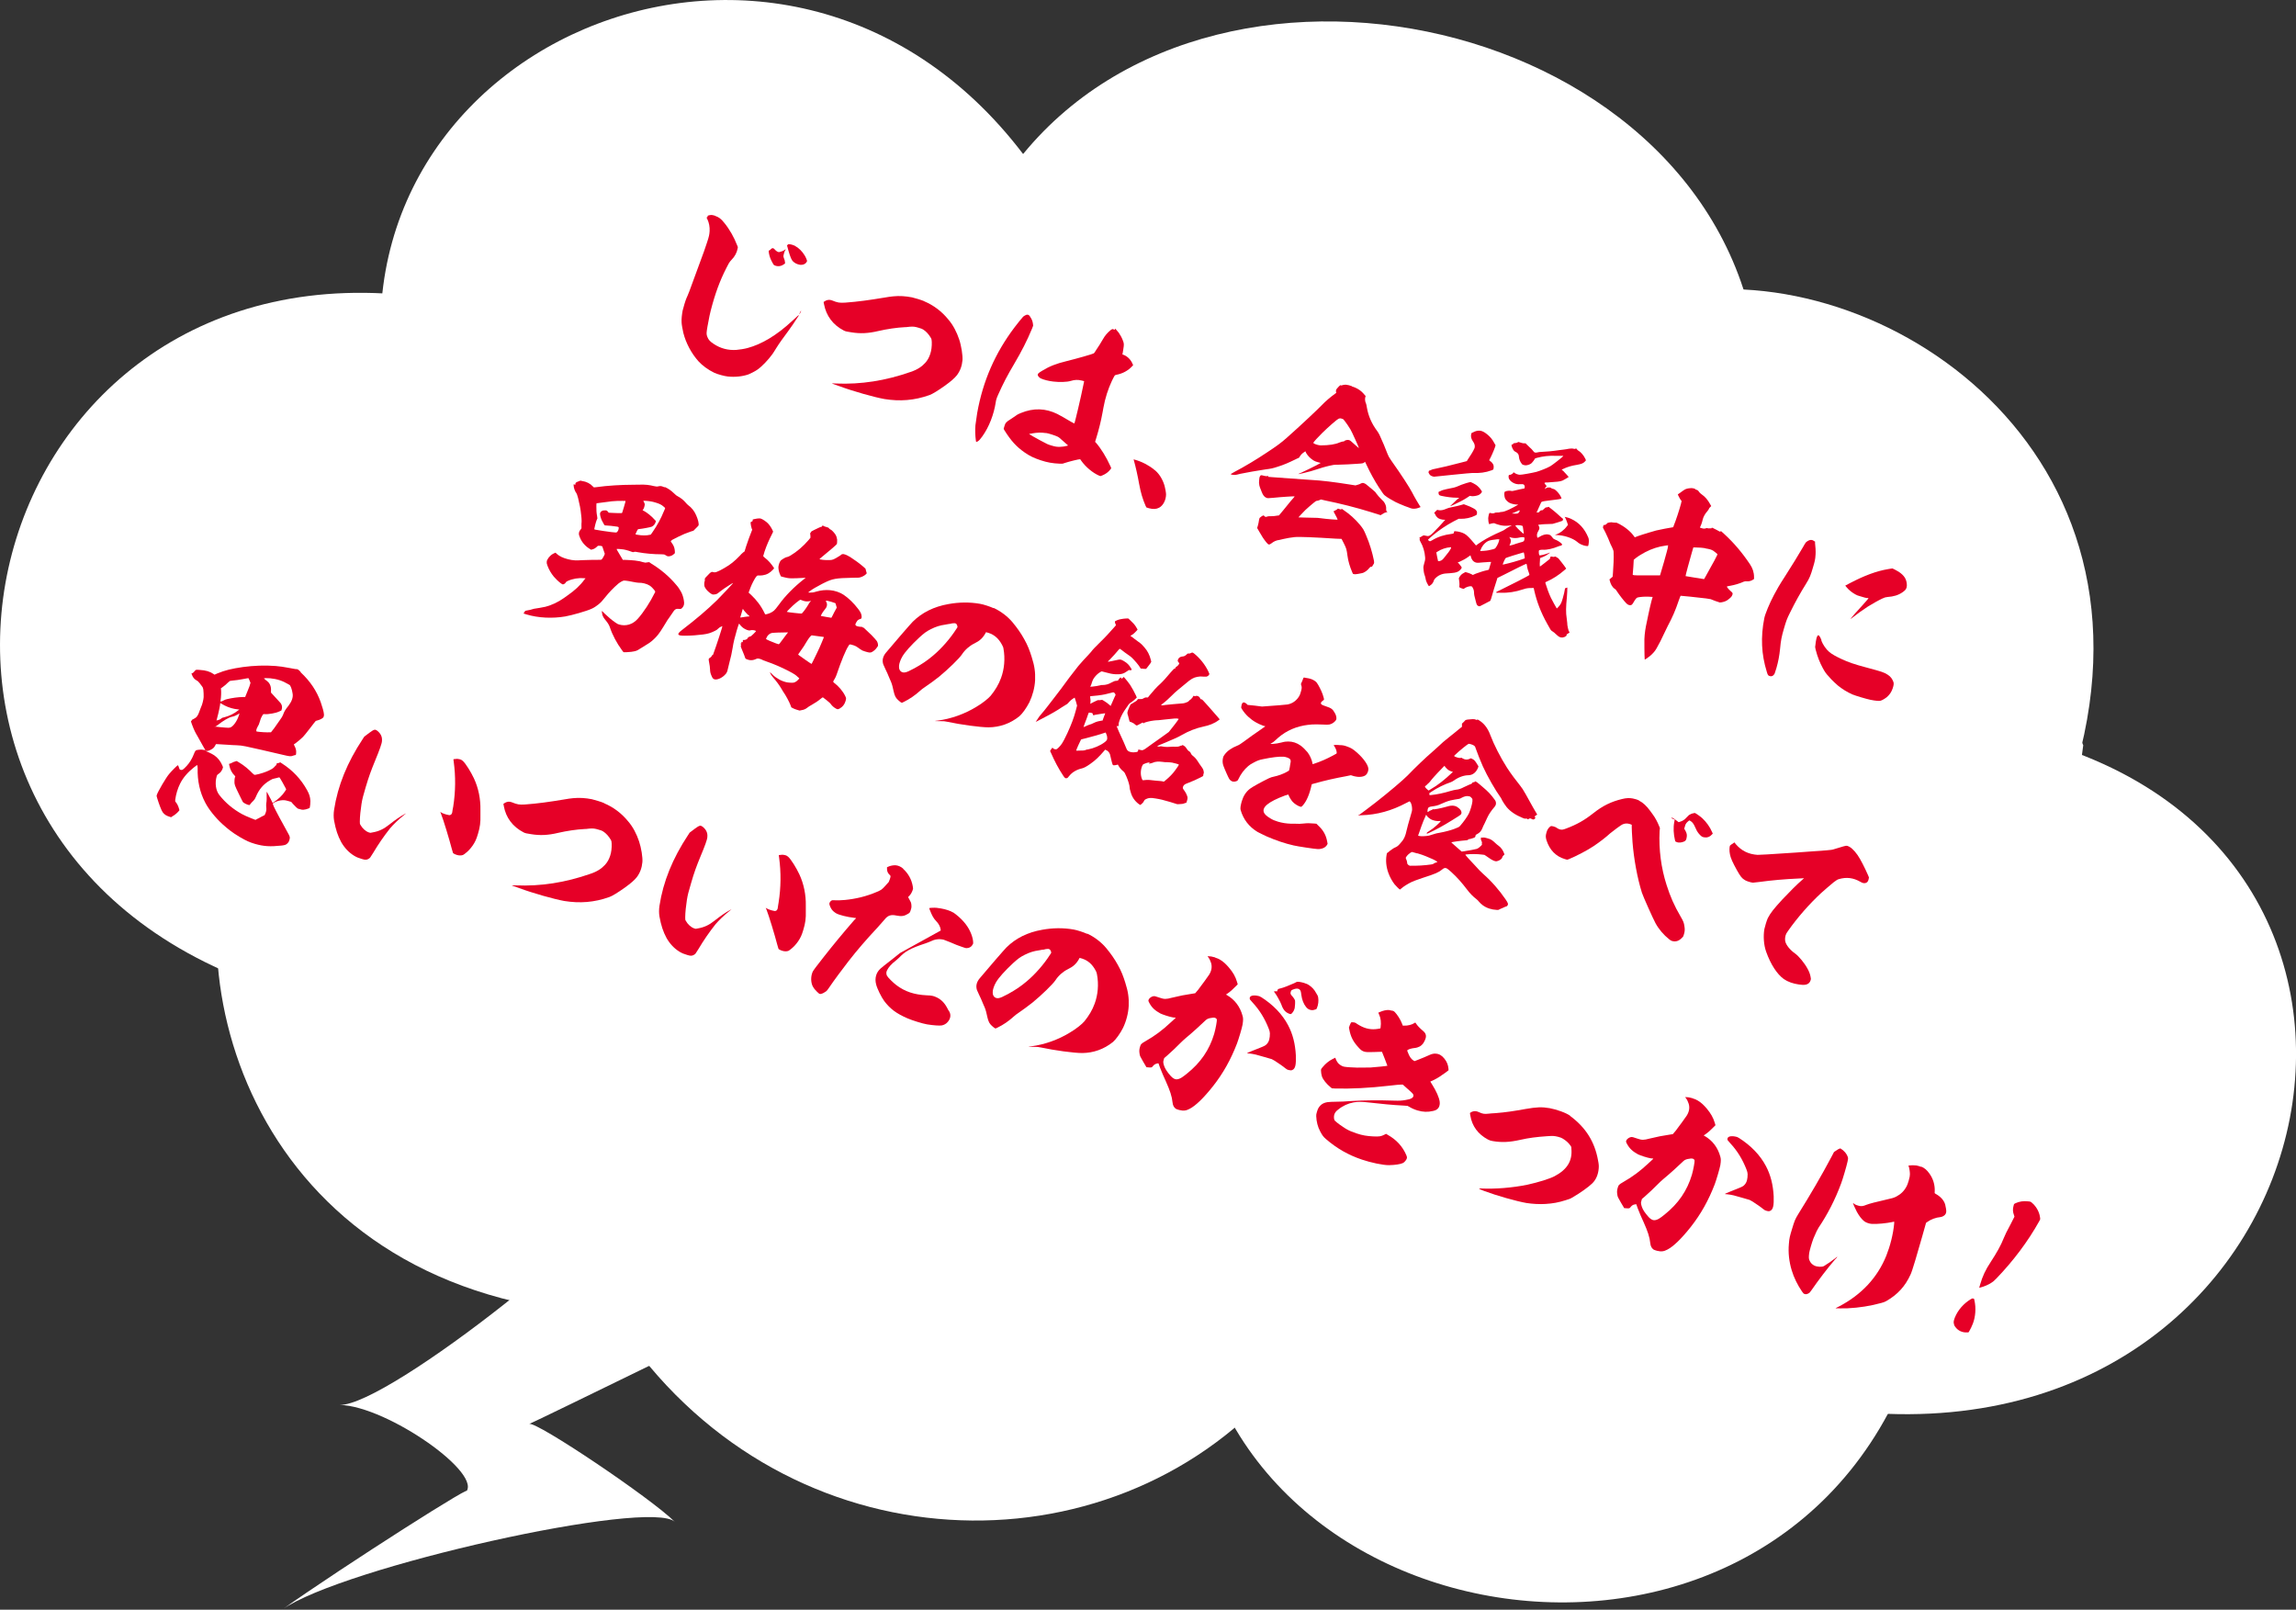 <?xml version="1.0" encoding="UTF-8"?>
<svg id="_レイヤー_2" data-name="レイヤー 2" xmlns="http://www.w3.org/2000/svg" viewBox="0 0 221.99 155.63">
  <rect x="0" y="0" width="221.99" height="155.63" fill="#333333" stroke="none"/>
  <defs>
    <style>
      .cls-1 {
        fill: #e60027;
      }

      .cls-2 {
        fill: #fff;
      }
    </style>
  </defs>
  <g id="layout">
    <g>
      <g>
        <path class="cls-2" d="M193.5,54.14l7.92,17.91-6.97,52.14-88.65,13.72-40.31-4.86-20.57-14.62s-27.6-44.88-27.41-45.6c.19-.72,21.23-43.02,21.23-43.02l55.73-12.79,66.34,8.14,32.69,28.99Z"/>
        <path class="cls-2" d="M37.16,36.81C32.12,2.55,79.3-15.89,101.03,17.91l-63.87,18.91Z"/>
        <path class="cls-2" d="M95.15,20.62c15.54-29.82,66.25-21.52,74.03,9.48l-74.03-9.48Z"/>
        <path class="cls-2" d="M160.82,28.62c19.81-4.48,48.74,13.86,39.98,45.28l-39.98-45.28Z"/>
        <path class="cls-2" d="M192.64,70.58c46.53,8.48,34.25,69.66-12.33,65.99l12.33-65.99Z"/>
        <path class="cls-2" d="M41.14,28.76C-1.94,22.74-16.47,78.83,23.36,94.59L41.14,28.76Z"/>
        <path class="cls-2" d="M23.57,77.8c-7.38,15.22-.05,45.43,32.03,49.04l-32.03-49.04Z"/>
        <path class="cls-2" d="M62,131.11c16.75,21.2,47.55,20.77,62.84,1.28l-62.84-1.28Z"/>
        <path class="cls-2" d="M116.93,132.74c10.93,31.09,67.59,32.41,70.61-14.75l-70.61,14.75Z"/>
        <path class="cls-2" d="M79.87,123.65c-5.46,2.73-28.01,13.75-28.7,14.02.69-.27,11.77,7.17,14.09,9.48-2.33-2.31-32.18,4.35-38,8.48,5.82-4.12,19.72-12.99,17.7-11.29,2.02-1.7-7.49-8.39-12.11-8.51,4.62.12,28.06-18.4,29.84-23.57l17.18,11.4Z"/>
      </g>
      <g>
        <path class="cls-1" d="M69.14,20.87c.36.13.56.26.89.68.51.62.95,1.41,1.23,2.14l.08.2-.03.17c-.07.36-.26.74-.59,1.07-.11.11-.17.19-.26.34-.69,1.28-1.14,2.4-1.58,3.95-.25.9-.34,1.36-.48,2.16-.11.66-.11.72-.01.99s.26.45.6.67c.68.46,1.42.64,2.2.59.26-.02.8-.1,1.08-.18,1.38-.37,2.82-1.23,4.31-2.61.44-.42.7-.64.66-.56,0,.02-.08.15-.19.3-.26.42-.54.81-.87,1.27-.4.54-.83,1.12-1.13,1.61-.14.22-.3.49-.37.58-.4.55-1.03,1.22-1.48,1.52-.22.15-.62.35-.84.44-.55.19-1.27.28-2,.2-.31-.03-1.01-.22-1.3-.36-.57-.27-1.16-.7-1.52-1.1-.7-.78-1.22-1.77-1.47-2.75-.07-.3-.17-.84-.17-1.02-.02-.34.03-.76.1-1.14.07-.3.27-.97.37-1.2.04-.09.18-.4.28-.67.34-.95.71-1.95,1.01-2.75.36-.96.5-1.36.7-1.97.19-.56.23-.78.25-1.1.02-.39-.05-.79-.22-1.15l-.09-.17h.06s.08-.08.06-.14c-.01-.02.03-.05.16-.07.11-.03.23-.03.26-.02.04,0,.17.03.3.07ZM75.96,24.13s-.01.04-.04.07c-.07.1-.14.35-.17.5-.01.12,0,.14.04.25.07.16.11.31.11.43v.1s-.11.07-.11.07c-.26.2-.6.24-.89.11-.1-.05-.12-.07-.23-.29-.17-.31-.27-.57-.33-.91q-.04-.25,0-.24s.08,0,.14-.08c.15-.17.28-.2.41-.04.16.19.35.3.46.27.11-.03.32-.08.47-.18.07-.04.13-.1.14-.08ZM76.89,23.79c.34.18.68.52.92.92.13.22.23.49.22.54,0,.02-.04.07-.07.12-.11.17-.36.27-.62.23-.3-.05-.58-.19-.76-.44-.13-.18-.31-.75-.45-1.3l-.04-.15.07-.04s.07-.02.03-.03c-.05-.02,0-.04.11-.03.16,0,.47.1.6.18ZM77.44,30.11c-.03.09-.14.29-.16.27-.01-.02.13-.32.16-.35,0-.02.01.02,0,.08Z"/>
        <path class="cls-1" d="M89.36,29.13c.9.38,1.69.97,2.33,1.76.46.53.82,1.23,1.05,1.93.21.62.35,1.55.32,2-.05.56-.23,1.06-.56,1.48-.22.27-.52.54-1.14.99-.65.46-1.19.8-1.5.91-1.46.52-2.86.62-4.35.38-.96-.17-3.03-.75-4.37-1.25-.63-.22-.72-.25-.69-.26.02-.01.18,0,.37.01,2.43.1,4.79-.27,7.22-1.12.66-.22,1.08-.51,1.41-.87.44-.48.67-1.19.64-2.03q0-.24-.08-.38c-.2-.34-.45-.63-.75-.82-.13-.08-.19-.09-.44-.17-.33-.1-.5-.13-.86-.1-.12,0-.31.05-.45.04-.8.04-1.74.18-2.57.37-1,.24-1.78.27-2.63.13-.4-.06-.57-.09-.72-.17-1.07-.55-1.71-1.44-1.92-2.55l-.04-.21.1-.07c.22-.15.47-.18.7-.09.58.23.72.25,1.28.22,1.24-.09,2.37-.25,3.75-.48.34-.06.75-.12.91-.13.59-.06,1.19-.02,1.81.1.26.06.9.25,1.18.37Z"/>
        <path class="cls-1" d="M99.65,30.7c.12.19.19.37.22.6l.02.19-.11.29c-.49,1.18-.99,2.16-1.75,3.45-.63,1.06-1.05,1.87-1.5,2.88-.18.4-.22.53-.26.81-.18,1.14-.63,2.35-1.3,3.28q-.27.38-.43.47l-.16.07-.03-.17c-.06-.41-.08-1.01-.04-1.46.02-.13.1-.74.17-1.18.55-3.09,1.73-5.79,3.61-8.28.22-.29.73-.93.84-1.04.08-.07.25-.16.33-.18.17-.03.27.04.39.28ZM107.83,31.77s.25.29.34.4c.13.18.31.51.38.71.14.34.13.42.06.87-.04.28-.08.49-.09.51,0,.02.05.03.12.05.39.15.71.49.87.89l.05.11-.08.08c-.41.45-.93.73-1.56.85-.07.02-.13.04-.14.06-.04.05-.16.29-.27.51-.38.82-.65,1.65-.83,2.63-.04.21-.08.49-.1.54-.11.64-.34,1.56-.55,2.25l-.15.49.08.08c.49.56,1.01,1.41,1.38,2.23.12.25.11.23.04.33-.22.29-.48.47-.79.6l-.18.07-.11-.03c-.65-.27-1.35-.87-1.77-1.47-.04-.07-.08-.12-.1-.13-.07-.02-1.03.21-1.51.37-.18.07-.22.07-.46.06-.7-.03-1.21-.12-1.84-.33-.63-.21-1.07-.41-1.56-.76-.79-.55-1.31-1.12-1.96-2.16l-.06-.12.06-.22c.1-.35.17-.44.61-.71.15-.09.42-.29.49-.33.17-.13.32-.2.5-.27,1.24-.51,2.39-.46,3.52.09.23.11.85.47,1.32.75.17.09.31.17.33.17.04.01.66-2.64.86-3.65.05-.22.08-.41.09-.43,0-.02-.11-.03-.24-.07-.37-.09-.67-.08-1.06.04-.35.11-1.09.13-1.68.06-.44-.05-.88-.16-1.18-.29-.14-.06-.26-.18-.31-.29-.05-.15.01-.23.42-.47.7-.43,1.37-.69,2.33-.92.98-.24,2.56-.69,2.66-.76.02-.01.13-.16.24-.35.21-.31.42-.63.64-1.02.2-.36.45-.64.76-.89l.15-.09.24.07.02-.07s.02-.05.03-.05ZM101.11,41.87c-.45-.07-.84-.05-1.3.03-.17.03-.31.05-.32.06,0,.02.68.4,1.07.61.74.4.75.4,1.12.51s.52.13.82.12c.18,0,.47-.04.64-.09l.13-.04-.44-.39c-.39-.35-.47-.42-.59-.47-.23-.11-.88-.32-1.12-.35Z"/>
        <path class="cls-1" d="M109.6,44.41l.34.1c.38.13.68.26,1.01.46.29.16.6.39.77.54.41.36.72.91.88,1.47.06.2.14.66.14.81,0,.53-.26,1.07-.66,1.29-.28.15-.57.17-.99.06l-.25-.08-.09-.18c-.28-.66-.45-1.22-.61-2.08-.15-.84-.32-1.6-.52-2.33l-.02-.06Z"/>
        <path class="cls-1" d="M130.73,37.37c.27.08.36.13.51.21.29.16.49.34.71.61l.09.1-.03.09c-.06.2-.03.45.07.65.03.05.05.23.08.38.14.81.46,1.54.97,2.23.07.1.21.3.25.41.27.57.57,1.3.78,1.85.09.22.14.32.35.62,1.05,1.48,1.75,2.58,2.01,3.07.1.21.31.57.44.8.15.24.29.48.32.53l.07.1-.11.05c-.07.02-.2.08-.29.09-.21.04-.39.04-.58-.03-.09-.03-.32-.13-.54-.2-.2-.08-.5-.21-.53-.22-.08-.04-.26-.12-.37-.17-.34-.18-.77-.42-1.04-.64-.1-.07-.24-.27-.58-.79-.41-.63-.86-1.46-1.16-2.11-.08-.18-.16-.34-.17-.35-.02,0-.02.01-.05.04-.11.11-.19.12-.7.15-.59.04-1.21.08-1.83.09-.44,0-.52.02-.86.1-.49.11-.88.24-1.26.36-.17.05-.42.13-.55.17-.37.11-1.21.3-1.21.28,0-.02.12-.06.25-.12.43-.19,1.11-.53,1.52-.74l.4-.22-.26-.07c-.22-.06-.29-.09-.43-.17-.3-.19-.53-.41-.72-.73l-.07-.16-.08.06c-.19.12-.33.24-.44.42-.04.07-.08.13-.1.15-.03.01-.2.08-.39.18-.58.28-1.06.5-1.65.68-.48.16-.67.2-1.23.27-.66.1-1.91.31-2.4.42-.21.06-.45.11-.51.11-.12,0-.31-.01-.4-.06-.04-.01-.03-.03.3-.21,1-.52,2.21-1.25,3.15-1.88.96-.63,1.44-.98,1.97-1.46,1.26-1.11,3.04-2.79,3.39-3.16.32-.34.84-.78,1.23-1.06l.15-.11-.03-.11c-.02-.14.03-.23.11-.32l.17-.19c.14-.14.16-.13.17-.11.01.02.03.03.14,0,.15-.05.32-.07.47-.04.08,0,.28.06.46.12ZM131.86,46.71c.13.04.28.14.4.26.05.03.22.18.4.33.24.19.35.3.4.4.13.18.29.36.52.59.19.17.25.25.31.37.1.19.15.36.13.57,0,.14.01.16.07.22.03.03.05.03.04.05,0,.02-.05.03-.11.03-.11.03-.22.07-.41.2l-.12.08-.92-.29c-1.45-.45-2.95-.83-4.48-1.14l-.37-.09-.14.06c-.07.04-.16.05-.24.07-.1,0-.13.04-.31.18-.23.19-.58.48-.82.71-.23.23-.68.71-.67.71.04,0,1.06.04,1.47.04.28,0,.51.01.66.04.65.09,1.65.17,1.66.13,0-.02-.18-.41-.3-.6l-.1-.19.09-.05c.16-.07.31-.17.32-.2,0-.02.03-.03.08,0,.07.04.25.08.28.06,0-.02.01-.04,0-.06-.03-.05-.01-.02.2.12.58.39,1.11.86,1.57,1.41.32.39.39.49.63,1.08.32.73.59,1.64.74,2.4.03.17.02.2,0,.28-.02.05-.08.14-.12.2-.05.1-.07.12-.11.11-.1,0-.15.04-.22.13-.13.18-.39.38-.59.46-.07.02-.17.05-.26.06-.08.01-.21.05-.32.06-.14.02-.25.03-.3.01l-.11-.03-.08-.18c-.22-.52-.38-1.04-.45-1.58-.08-.6-.1-.68-.33-1.15l-.24-.47-.55-.02c-2-.13-3.56-.2-4.01-.15-.35.04-.72.1-1.06.18-.15.04-.32.08-.38.09-.29.03-.54.14-.75.31-.13.1-.2.14-.3.13-.04-.01-.08-.04-.22-.2-.26-.32-.44-.6-.67-1.01l-.22-.38.08-.27c.04-.15.08-.35.09-.45.04-.19.05-.24.08-.27.09-.09.28-.21.34-.23t.09.04c.05.1.16.13.27.08.05-.03.15-.04.21-.04.2,0,.46,0,.71-.05l.24-.03.4-.48c.22-.27.55-.67.74-.91.21-.24.38-.42.37-.45-.01-.02-1.22.05-2.08.14-.51.05-.53.04-.64,0-.21-.08-.34-.26-.46-.57-.17-.43-.21-.52-.23-.64-.04-.21-.04-.35-.01-.56.01-.17.03-.25.08-.33.07-.1.09-.11.35-.04.18.05.24.05.34.04l.12-.02-.02.05s-.03.03-.01.04c.02,0,.17.01.37.03s1.01.08,1.78.13c.78.05,1.69.12,2.02.14.99.05,2.26.21,3.71.44l.57.09.13-.04c.06-.02.15-.05.2-.06s.14-.06.21-.1q.14-.06.25-.03ZM129.75,40.49c-.12-.06-.22-.05-.34,0-.14.06-.96.77-1.58,1.38-.39.38-.83.87-.84.92-.01.04-.02.05.07.1.15.08.45.17.64.17.79,0,1.42-.1,1.81-.28.11-.05.35-.11.41-.1.02,0,.05-.03.08-.06.1-.07.31-.11.44-.07.07.02.12.05.22.14.16.14.7.64.73.63.02-.01-.73-1.68-.82-1.8-.18-.31-.41-.63-.58-.85-.1-.13-.13-.16-.22-.18Z"/>
        <path class="cls-1" d="M152.43,43.43s.09.09.16.13c.24.13.52.45.68.78l.07.16-.09.11c-.17.19-.35.25-.77.33-.56.09-.93.2-1.35.4l-.14.06.19.17c.09.09.24.25.33.36.14.14.16.19.14.2-.05.04-.39.24-.57.33q-.18.08-.49.11c-.16.01-.53.04-.63.05-.2.02-.37.03-.38.03-.07-.02-.2,0-.25.04,0,.02-.01.04.09.16l.13.16-.08.06c-.05.04-.06.08-.08.15v.08s.05-.06.05-.06c.08-.08.13-.1.31-.11.14,0,.16,0,.22.06.03.03.14.06.21.08.11.03.15.04.27.16.19.17.33.35.45.57l.08.18-.07.04c-.07.04-.3.07-1.2.18-.57.07-.66.1-.7.17-.03.05-.33.72-.4.89l-.05.09h.06c.14,0,.18,0,.23-.09.07-.1.13-.12.24-.13.06.02.08-.02.17-.11.12-.12.22-.19.29-.17.04.01.08-.01.11-.03l.07-.02.26.2c.31.23.76.64.98.84l.16.13-.05.18-.48.16-.48.14-.48.02c-.4,0-.87.06-.91.07-.02.01.03.05.05.11.04.07.06.14.06.21,0,.06-.01.12-.11.29-.12.2-.14.33-.12.5.03.17.05.17.17.09.36-.23.67-.32.93-.26.13.02.18.05.24.11.05.03.1.13.15.18.07.1.1.13.24.19.21.08.42.2.59.35.11.09.12.12.09.17-.04.07-.09.09-.12.08-.02,0-.13.02-.24.07-.52.22-1.11.35-1.48.32-.08,0-.2,0-.26.02l-.11.03-.03.11c-.01.12.02.32.05.37.03.05.53-.06.91-.21.05-.03.09-.05.11-.03.01.02-.18.14-.38.27-.12.06-.28.15-.39.18l-.18.07v.1c-.03.21-.04.7,0,.71.02,0,.11-.09.23-.17.12-.08.33-.26.46-.36.28-.2.31-.25.29-.33,0-.06,0-.08.09-.09.05-.03.1,0,.12,0,.05.03.17.03.24,0,.05-.03.07-.02.12.02.03.03.08.06.13.08.08.04.13.08.43.48.19.23.34.46.37.5l.05.08-.19.16c-.51.45-1.12.84-1.71,1.1l-.11.05v.08c.13.43.33,1,.53,1.42.11.23.55,1.03.57,1.04.02,0,.16-.15.25-.26.16-.21.21-.31.33-.73.1-.35.18-.68.21-.91.02-.05.02-.07.04-.07.02,0,.06,0,.11-.03.05-.03.09-.03.08-.01,0,.12-.01.59-.04.88-.1,1-.11,1.53-.02,2.09.02.13.04.33.05.43,0,.12.02.32.06.47.06.28.08.34.17.43.01.02-.14.14-.21.17-.09.03-.09.05-.07.1t-.05.1c-.2.16-.47.2-.69.07-.05-.03-.2-.14-.24-.19-.17-.17-.3-.27-.43-.35-.12-.07-.16-.13-.48-.72-.61-1.09-1.01-2.14-1.26-3.26l-.04-.19h-.12c-.31,0-.55,0-.91.13-.75.25-1.47.36-2.18.33-.12-.01-.22,0-.26,0-.07.02-.12.02-.15-.03-.03-.03,0-.06.32-.2.97-.47,2.86-1.43,2.88-1.49,0-.02,0-.1-.04-.19-.08-.2-.16-.46-.19-.69,0-.1-.04-.19-.06-.2-.04-.01-1.12.52-2.17,1.06l-.63.31-.06.2c-.03.11-.16.49-.27.85l-.27.93-.09.23-.51.27-.49.25h-.1c-.15-.04-.21-.11-.28-.39-.16-.6-.19-.75-.19-.91,0-.18-.04-.33-.13-.49-.06-.12-.1-.13-.14-.14-.17-.03-.54.1-.68.22l-.05.04-.14-.04c-.07-.02-.16-.05-.21-.08l-.08-.06.02-.19c0-.14,0-.26-.03-.43l-.03-.23.06-.12c.11-.18.22-.29.41-.39l.17-.09.24.07c.13.04.29.11.35.14l.12.07.27-.12c.31-.12.84-.29,1.11-.34l.17-.05.22-.75h-.22c-.12.02-.36.03-.52.04s-.41.04-.47.04c-.36.03-.61-.16-.73-.53-.03-.09-.05-.16-.05-.17.01-.04-.04,0-.22.13-.23.17-.56.35-.81.46-.09.03-.18.07-.2.08-.02.01.04.05.11.11.01.02.14.18.2.26.1.13.09.15-.05.32-.15.17-.31.25-.58.3-.27.04-.53.06-.76.07-.46.02-.83.19-1.12.5-.06.06-.09.11-.12.2-.06.2-.18.36-.38.48-.05.03-.08.06-.09.05-.04-.01-.23-.37-.27-.5-.02-.06-.06-.21-.07-.3-.01-.08-.06-.21-.09-.3-.07-.18-.1-.53-.11-.69,0-.08.01-.17.09-.45.09-.29.09-.37.08-.55-.04-.55-.2-1.07-.46-1.52-.08-.14-.08-.18-.07-.24.02-.05.02-.07,0-.12l-.04-.05h.08s.11-.06.16-.09c.13-.1.19-.12.36-.07.31.09.42.04.77-.31.42-.41.75-.79.95-1.01l.2-.22h-.14c-.1,0-.19-.02-.34-.06-.13-.04-.18-.07-.29-.16-.09-.09-.15-.16-.2-.28-.03-.09-.08-.14-.1-.15-.02,0,.02-.05.13-.16l.16-.15.11.03c.24.05.5-.01.79-.14.14-.06.24-.09.48-.14.38-.07.7-.15.98-.23l.21-.06.27.1c.27.1.41.16.67.3.26.13.37.29.33.51l-.03.11-.14.08c-.42.21-.93.32-1.42.31-.08,0-.16,0-.18,0-.02.01-.25.12-.49.25-.71.38-1.4.84-1.97,1.32-.21.18-.51.44-.51.46,0,.02.11.11.16.13.05.02.1,0,.22-.07.62-.37,1.19-.54,1.89-.63.23-.03.23-.05.25-.17l.03-.09h.1c.29.02.63.1.9.25.22.12.54.46.89.88.12.13.2.26.22.24.03-.03.38-.28.58-.4.54-.34,1.16-.65,1.78-.92.22-.09.37-.17.45-.24.08-.06.25-.17.39-.24l.26-.14-.2.02c-.45.05-.76.03-1.16-.1-.15-.04-.29-.1-.32-.12-.05-.02-.26,0-.41.06l-.11.03-.02-.07c-.05-.11-.07-.36-.07-.51.01-.17.09-.51.13-.51.02,0,.1,0,.15.02.13.04.27.02.34-.02.03-.01.11-.05.21-.04.1,0,.22,0,.26-.02.05-.03.17-.03.25-.04.16-.01.36-.09.66-.22.18-.08.84-.43.87-.46.03-.01.01-.04-.11-.03-.18,0-.51-.07-.69-.16s-.37-.29-.43-.41c-.05-.11-.1-.34-.08-.52l.02-.13.07-.04c.14-.08.46-.1.63-.05.04,0,.14,0,.25-.04.11-.03.36-.09.57-.13l.4-.08.02-.07c.03-.11,0-.22-.06-.28-.08-.06-.12-.07-.28-.06-.2.02-.36.01-.54-.04-.36-.11-.68-.4-.67-.67,0-.16.01-.17.12-.2.06,0,.12,0,.12-.02,0-.02.05-.04.08-.06.04,0,.07-.02.1-.07.03-.03.04-.07.06-.08.02-.01.04.01.08.04.13.1.34.18.52.19s1.22-.18,1.61-.28c.41-.12,1.04-.37,1.35-.55.17-.09,1.22-.91,1.23-.96,0-.02.03-.03.01-.04-.02,0-.1,0-.2,0-.1,0-.3.01-.48,0-.7-.03-1.28.04-1.88.2-.13.04-.15.05-.18.08-.05.12-.24.35-.3.41-.09.09-.27.18-.44.21-.12.02-.17.03-.29,0-.17-.05-.18-.05-.25-.15-.14-.18-.24-.41-.26-.67-.01-.22-.11-.35-.28-.44-.21-.1-.26-.18-.38-.45-.04-.07-.06-.26-.06-.27,0-.02,0,0,.02,0,.04.01.16-.07.19-.12q.03-.05.11-.03c.1,0,.25-.04.3-.09.03-.03.05-.03.23.03.13.04.25.08.35.08h.16s.34.33.34.33c.19.17.36.34.38.39.04.07.13.16.19.17.07.02.17.01.28-.02.07-.02.21-.04.33-.04.48-.02,1.09-.07,1.8-.18.13-.02.27-.04.33-.04.06,0,.2-.02.29-.04.27-.06.56-.09.69-.05.07.02.11.03.13.02.02-.01.06-.02.09-.03.06,0,.12.01.17.09ZM143.8,42c.3.25.49.48.68.84l.12.21-.06.2c-.13.38-.41.99-.54,1.21-.01.04,0,.06.03.09.17.09.33.28.37.43.03.11.02.26,0,.35-.02.07-.03.09-.18.14-.6.22-1.16.29-1.88.26-.14,0-.63.05-1.95.18l-1.75.18-.15-.04c-.16-.05-.26-.13-.33-.28-.06-.08-.05-.09-.03-.17.02-.07.03-.11.07-.1.02,0,.11-.03.18-.07.07-.04.2-.08.3-.09.48-.09,1.72-.38,2.64-.63l.5-.13.11-.18c.23-.33.5-.76.62-1.04.06-.12.05-.3,0-.43-.02-.07-.08-.18-.14-.26-.15-.22-.22-.44-.17-.68l.04-.13.14-.06c.24-.13.45-.18.68-.16.21.02.45.15.71.37ZM140.24,52.91c-.4.02-.91.19-1.25.42l-.12.08.08.42c.05.23.08.4.09.42.01.02.2,0,.32-.07s.17-.11.69-.79q.36-.49.2-.49ZM142.2,46.61c.09.03.37.17.5.26.21.14.41.36.54.58.04.05.06.08.02.14-.05.1-.18.22-.32.28-.18.07-.47.12-.66.1l-.17-.03-.29.19c-.15.1-.41.25-.57.33-.35.18-1.04.51-1.03.47,0-.02.09-.09.17-.17.08-.07.19-.18.25-.24.11-.11.3-.29.37-.33.02-.01.06-.02.07-.04,0-.02-.09-.03-.23-.03-.43,0-.99-.07-1.49-.18-.22-.05-.25-.09-.27-.24-.02-.12,0-.16.07-.18.04,0,.11-.03.16-.07.09-.05.2-.08.54-.16.69-.13.82-.17,1.02-.25.3-.13.52-.22.91-.34.2-.06.39-.1.4-.1ZM144.94,52.23l.03-.09h-.22c-.38.04-.69.09-.83.15-.23.09-.5.35-.62.57-.07.1-.2.42-.18.42.04,0,.58-.03.81-.08.38-.07.61-.14.65-.2.09-.11.22-.33.28-.49.05-.1.07-.24.08-.27ZM147.33,53.4s-.09.03-.2.06c-.11.03-.5.15-.87.26-.61.2-.68.22-.71.27-.07.12-.18.34-.22.47l-.04.13.19-.04c.53-.12,1.26-.32,1.93-.56.02,0,0-.24-.04-.41-.01-.08-.04-.15-.05-.17ZM147.36,51.94c-.12-.01-.31-.01-.44.03-.3.07-.56.07-.83,0l-.17-.05.07.1c.1.15.11.29.06.45-.02.07-.05.16-.08.2-.01.04-.03.05-.02.07s.38-.07.6-.16c.15-.05.35-.11.46-.14.23-.05.3-.09.34-.16.04-.07.06-.2.03-.29-.01-.02,0-.04-.03-.05ZM146.93,49.36s-.03-.05-.14.02c-.09.03-.25.12-.37.17s-.22.07-.23.09c0,.02.12.01.27.02.31.01.34-.02.43-.17.04-.05.05-.08.04-.13ZM147.21,50.85l-.13-.04c-.07-.02-.17-.03-.23-.03-.13-.02-.32,0-.33.04-.02.05.46.53.7.72l.1.07v-.1c-.03-.2-.06-.45-.08-.56l-.03-.11ZM151.89,50.16c.77.35,1.31.94,1.67,1.8.06.14.08.32.04.61-.03.17-.04.21-.06.22-.07.02-.35-.02-.54-.1-.21-.08-.35-.16-.52-.31-.45-.37-1.3-.64-1.99-.65q-.22,0-.08-.04c.39-.12.83-.45,1.1-.83l.09-.11-.04-.13c-.07-.24-.22-.58-.25-.61-.02,0-.04-.01-.03-.03,0-.02.41.08.64.19Z"/>
        <path class="cls-1" d="M163.89,47.31c.26.07.29.1.41.28.04.05.12.13.22.2.35.24.61.56.81.93l.12.21-.09.09c-.06.06-.12.12-.13.18-.02.05-.08.13-.14.21-.23.25-.41.57-.47.85-.03.09-.06.28-.13.44-.07.16-.12.28-.13.3,0,.02.07.04.18.07.16.05.22.05.31.03.06-.02.13-.02.13-.04,0-.02.06,0,.11.01.07.02.15.02.23.01.06,0,.12,0,.14,0,.02,0,.02-.01.03-.05t.08,0c.06.02.23.11.4.2l.31.17.07-.02.05-.03.3.27c.95.87,1.76,1.83,2.5,2.94.25.37.39.77.39,1.24v.18s-.09.06-.09.06c-.18.13-.43.19-.66.16-.1,0-.14,0-.25.04-.34.16-.87.32-1.33.4-.17.03-.29.05-.3.07-.01.04.19.28.35.42.22.19.25.23.18.39-.04.15-.18.28-.39.44-.18.15-.38.22-.63.27l-.19.02-.45-.15-.43-.17-.43-.07c-.71-.09-2.46-.27-2.48-.26-.02.01-.08.21-.18.46-.32.96-.63,1.66-1.07,2.48-.1.21-.24.48-.3.62-.29.63-.52,1.08-.76,1.5-.16.29-.34.49-.61.73-.19.16-.53.4-.55.38-.01-.02-.03-.78-.03-1.1,0-.06,0-.38,0-.5-.02-.46.04-1.08.15-1.64.15-.71.35-1.72.54-2.45l.11-.37h-.06c-.48-.04-.84-.03-1.21.02-.19.02-.23.05-.29.09-.08.08-.21.25-.3.43-.14.26-.25.3-.45.24-.09-.03-.12-.06-.22-.14-.26-.26-.69-.82-.96-1.23-.05-.1-.13-.16-.18-.19-.25-.17-.41-.48-.49-.84l-.02-.07.31-.26.03-.37c.05-.66.09-1.46.06-2.02,0-.12-.04-.21-.13-.42-.13-.24-.22-.46-.39-.89-.14-.34-.4-.85-.48-.99-.04-.07-.03-.09,0-.2l.03-.11h.08c.1,0,.2-.08.27-.16.03-.05.08-.06.24-.09.14-.02.2-.02.28,0,.05.02.17.01.25.02.14,0,.16,0,.26.06.64.31,1.24.78,1.58,1.28l.06.08.31-.12c.18-.07.64-.21,1.03-.33.65-.2.8-.24,1.54-.38l.84-.15.04-.13c.22-.53.57-1.61.7-2.11l.07-.3-.05-.04c-.06-.08-.19-.29-.26-.45l-.06-.14.1-.07c.05-.04.22-.15.35-.25.13-.1.27-.18.31-.19.14-.06.39-.1.54-.1.1,0,.21.02.38.07ZM161.25,52.87l.04-.15-.24.03c-.7.09-1.36.31-1.99.64-.35.19-.62.35-.92.58l-.18.15-.04.68c-.03.37-.05.72-.06.74,0,.08.09.09.91.09.41,0,.91,0,1.11,0,.2,0,.4,0,.48,0h.14s.38-1.29.38-1.29c.21-.71.37-1.38.39-1.45ZM164.89,53.01c-.23-.05-.67-.08-.95-.08h-.22s-.18.62-.18.62c-.16.55-.59,2.12-.57,2.15.02,0,1.77.3,1.79.29.02-.01.17-.31.37-.66.2-.36.39-.72.43-.78.09-.15.26-.46.41-.77.09-.17.1-.19.06-.22-.04-.05-.24-.21-.38-.31-.17-.11-.35-.16-.76-.23Z"/>
        <path class="cls-1" d="M175.37,52.3l.12.06v.16c.04.25.07.83.05,1.08-.03.51-.08.69-.26,1.29-.2.69-.31,1-.68,1.58-.5.8-1.03,1.74-1.52,2.74-.34.67-.39.86-.6,1.57-.23.78-.3,1.16-.37,1.93-.07.69-.18,1.27-.35,1.86-.1.35-.17.5-.18.56-.12.22-.28.29-.45.24-.18-.05-.21-.08-.31-.43-.52-1.68-.6-3.34-.24-5.16.08-.41.5-1.44.95-2.28.31-.58.48-.89,1.07-1.8.7-1.1,1.24-1.97,1.71-2.78.13-.24.27-.46.3-.49.06-.06.23-.17.32-.2l.17-.03c.1,0,.15.02.29.1ZM176.09,61.92c.17.43.46.85.78,1.12.25.21.63.42,1.12.65.71.33,1.23.52,2.48.85,1.49.4,1.72.47,2.07.71.27.18.42.4.52.67.06.14.04.33-.07.65-.13.36-.29.59-.56.83-.16.13-.47.32-.62.35-.09.03-.42.02-.96-.09-.39-.08-1.41-.38-1.75-.52-.54-.24-.99-.53-1.39-.85-.17-.15-.53-.47-.65-.61-.06-.06-.16-.19-.24-.27-.26-.27-.4-.47-.6-.85-.27-.5-.49-1.04-.67-1.74-.06-.21-.06-.27-.03-.43.05-.52.14-.87.22-.94.1-.09.21.02.38.47ZM182.98,54.96c.09.03.47.24.63.34.49.34.7.66.75,1.15.01.16.01.22-.02.35-.06.2-.14.28-.39.46-.4.28-.86.42-1.46.46-.18.02-.27.04-.5.15-.37.17-1.03.55-1.4.78-.46.3-1.07.73-1.51,1.08-.08.06-.13.12-.15.1s.8-.95,1.1-1.26c.14-.16.65-.72.63-.74s-.1,0-.17-.01c-.11-.01-.22-.05-.53-.14-.35-.1-.42-.12-.57-.21-.32-.18-.61-.4-.85-.69l-.13-.16.45-.24c1.4-.73,2.56-1.17,3.71-1.36.21-.04.39-.06.41-.06Z"/>
        <path class="cls-1" d="M64.25,47.07c.37.17.63.35.92.63.17.17.25.23.37.29.27.14.55.36.75.6.06.08.15.16.21.22.38.27.65.63.81,1.01.18.41.28.81.23.98,0,.02-.12.14-.26.28l-.23.23-.26.08c-.44.15-.78.29-1.22.51-.24.13-.47.24-.51.26s-.12.06-.15.11l-.06.06.04.07s.11.15.18.27c.13.23.17.43.18.67v.14s-.06.06-.06.06c-.15.15-.35.25-.57.25q-.1,0-.23-.09c-.07-.04-.15-.09-.17-.09-.02,0-.13-.02-.27-.02-.73,0-1.57-.07-2.32-.21-.26-.06-.31-.03-.36,0t-.1,0c-.1-.05-.63-.22-.89-.26-.27-.04-.61-.06-.66-.04-.02.01.14.28.47.83l.13.22h.22c.29.01.63.03.93.06.44.05.57.09.8.16l.24.05.17-.03.19-.02.2.14c.89.54,1.73,1.24,2.39,2.03.24.27.34.44.49.7.14.26.22.54.27.83.06.33.02.52-.15.71-.12.12-.16.13-.29.11-.33-.04-.44.03-.67.4-.07.1-.18.26-.24.35-.06.08-.17.23-.24.34-.63,1.04-.8,1.31-1.12,1.65-.28.29-.52.5-.93.74-.19.12-.48.29-.63.39-.29.19-.36.21-.81.28-.24.03-.69.05-.74.04-.02,0-.09-.09-.16-.19-.51-.69-.94-1.51-1.17-2.21-.06-.2-.22-.46-.4-.67-.19-.23-.28-.38-.33-.55-.04-.13-.06-.39-.05-.37.02,0,.17.15.34.32.34.32.61.55.97.8.18.13.23.15.36.19.64.19,1.31,0,1.79-.54.56-.61,1.25-1.69,1.62-2.46.04-.07.08-.13.08-.15,0-.02,0-.06-.07-.16-.13-.16-.29-.34-.46-.45-.28-.18-.71-.29-1.09-.28-.1,0-.25-.03-.42-.06-.26-.06-.86-.16-.98-.15-.1,0-.36.15-.54.29-.5.43-.91.86-1.29,1.34-.25.32-.43.51-.63.67-.19.16-.48.35-.68.43-.44.21-1.87.62-2.54.74-1.23.21-2.6.15-3.73-.19l-.29-.09.02-.07s.04-.07.06-.08c.02-.01.03-.03.04-.07.01-.04.04-.05.16-.07.08-.01.25-.04.36-.07.11-.03.26-.08.35-.1.29-.04.87-.14,1.13-.2.6-.16,1.22-.45,1.77-.84.12-.08.28-.2.35-.25.67-.46,1.24-.98,1.64-1.54.03-.05.08-.07.09-.09.03-.03-.01-.02-.13-.04-.54-.04-1.1.05-1.58.27-.14.06-.16.09-.2.16-.05.09-.16.15-.25.17-.04,0-.08,0-.21-.1-.2-.14-.52-.45-.68-.64-.26-.32-.46-.65-.62-1.07-.07-.22-.08-.24-.07-.36,0-.1.03-.17.08-.25.1-.21.38-.48.56-.55.05-.03.09-.05.14-.06l.07-.04.12.12c.27.24.62.4,1.09.52.46.12.83.13,1.32.09.12,0,.84-.03,1.04-.03.46,0,.83,0,.86-.02.09-.03.35-.51.33-.58-.01-.02-.07-.18-.13-.38-.1-.33-.11-.35-.17-.35-.02,0-.09-.03-.15-.03-.06,0-.12,0-.16,0-.04-.01-.08.01-.15.09-.12.12-.29.23-.45.26l-.11.03-.13-.08c-.45-.27-.81-.69-.98-1.18-.08-.2-.08-.26-.06-.39.01-.11.12-.28.2-.36q.05-.04.04-.13c0-.1-.01-.36,0-.43.02-.05.02-.39-.03-.78-.05-.57-.17-1.12-.3-1.65-.1-.35-.13-.43-.16-.46-.14-.18-.26-.51-.27-.75v-.12s.09.03.09.03c.07.02.09.03.08-.01-.02-.14.04-.21.28-.29l.2-.08.19.04c.4.06.76.24,1.02.52.04.05.07.08.09.09.02,0,.14,0,.26-.02,1.04-.15,2.43-.23,3.44-.23.2,0,.5-.01.7-.01.6-.02.98.03,1.42.14.24.05.28.04.33.04.04,0,.15-.04.21-.04.14-.02.27.02.5.13ZM60.46,48.43s-.51-.01-.77,0c-.36.01-.71.05-1.1.11-.19.03-.47.06-.62.08-.14.02-.27.04-.29.03-.02.01-.03.51-.01.79,0,.12.04.33.06.45l.03.23-.07.16c-.07.16-.22.75-.23.86q0,.06.1.07c.38.07,1.09.18,1.52.23.48.06.52.05.55.02.12-.08.2-.28.19-.44,0-.06-.02-.07-.13-.1-.34-.06-.92-.11-1.15-.12-.08,0-.11-.03-.17-.15-.11-.17-.25-.45-.31-.69s-.07-.36.02-.47c.06-.08.26-.16.32-.14.02,0,.08,0,.1,0,.11-.03.19.02.28.12l.07.1.39.02c.33.02.61.02.87.02.04,0,.05-.03.21-.57.13-.46.17-.58.16-.59ZM62.98,48.49c-.22-.05-.72-.09-.77-.07-.02.01.02.06.06.14.05.09.07.16.07.24-.01.12-.07.32-.15.45-.03.05-.06.06-.06.08s.05.02.1.05c.32.17.76.52,1.04.84l.15.16-.03.09c-.05.18-.18.36-.37.45-.09.05-.95.21-1.22.23-.1,0-.12.02-.17.09-.12.26-.2.4-.18.42s.09.03.22.05c.38.07.83.08,1.15,0l.11-.03.18-.26c.42-.61.79-1.27,1.1-2.04.06-.14.11-.24.1-.27-.01-.02-.08-.08-.16-.14-.09-.09-.21-.16-.31-.21-.15-.09-.7-.25-.85-.27Z"/>
        <path class="cls-1" d="M79.55,50.81s.04.01.07.04c.03.03.16.07.27.1.2.06.22.06.27.14.04.05.11.09.13.1.11.03.37.31.49.5.09.15.14.32.16.48,0,.1,0,.35-.03.43-.02.05-.63.59-1.35,1.17-.18.14-.31.26-.32.28-.04.05.56.12.94.1.32,0,.43-.05.99-.4.15-.1.22-.15.23-.17t.16-.01c.22.05.41.14.65.29.4.26.84.57,1.25.92l.22.2.04.15c.01.08.06.2.07.24v.08s-.09.09-.09.09c-.13.12-.32.22-.5.27-.15.05-.13.04-.77.05-1.63.03-1.95.1-2.72.48-.12.06-.33.16-.44.23-.28.14-.68.37-.94.56-.1.07-.18.13-.18.15,0,.02.27.02.44,0,.04,0,.26-.06.36-.09.41-.12.88-.17,1.29-.13.45.03,1,.22,1.33.45.48.32,1,.83,1.4,1.36.23.3.32.47.34.73q.01.22-.11.24c-.15.04-.27.1-.34.22-.04.05-.08.13-.11.19q-.06.08-.04.14c0,.06.03.09.1.13.1.05.37.09.49.09.08,0,.1,0,.11.03.03.05.04.07.09.04t.76.72c.26.27.48.52.51.57.07.1.13.29.12.41,0,.08,0,.1-.11.23-.11.17-.29.33-.46.42-.09.05-.12.06-.26.06-.12-.01-.22-.05-.41-.1-.24-.07-.32-.11-.47-.22-.13-.1-.29-.21-.36-.25-.15-.09-.44-.19-.57-.21h-.12s-.08.12-.08.12c-.28.41-.7,1.44-1.16,2.79-.04.13-.13.32-.18.4-.03.05-.11.17-.12.2l-.03.11.09.09c.41.3.85.81,1.07,1.27.11.23.1.25.03.5-.1.33-.28.55-.56.71-.19.1-.21.1-.43-.03-.15-.09-.33-.24-.44-.41-.06-.08-.15-.16-.42-.38-.18-.13-.32-.25-.34-.26-.02,0-.12.06-.22.15-.26.22-.5.37-.86.58-.17.09-.34.2-.41.26-.16.13-.34.22-.57.25l-.19.04-.24-.07c-.15-.04-.29-.1-.39-.15l-.17-.09-.09-.24c-.11-.29-.43-.88-.6-1.13-.07-.1-.17-.25-.23-.37-.25-.43-.58-.86-.85-1.16-.12-.13-.23-.3-.28-.46l-.02-.06.06.06c.12.13.37.37.53.47.25.17.4.26.7.37.3.11.5.13.81.14.23,0,.28-.02.48-.15.1-.07.27-.26.26-.28-.01-.02-.08-.06-.17-.15-.17-.17-.32-.27-.85-.55-.72-.37-1.41-.67-2.16-.93-.21-.08-.4-.14-.43-.17-.03-.03-.1-.05-.18-.07-.16-.05-.26-.06-.38,0-.21.1-.4.14-.63.11-.17-.03-.4-.12-.41-.16-.02-.08-.22-.6-.34-.87-.12-.27-.11-.29-.1-.34.01-.04.03-.09,0-.16,0-.06-.03-.11,0-.1.02,0,.04,0,.06,0t0-.08l-.02-.06.07.02c.07.02.09.03.08-.02,0-.02-.01-.08,0-.12q.02-.07.06-.06c.13.04.38-.07.4-.16.02-.07.12-.14.23-.17.08-.01.13-.04.36-.27q.25-.24.22-.27c-.12-.07-.36-.11-.54-.06-.11.03-.13.02-.31-.03-.29-.1-.53-.29-.7-.52-.04-.05-.07-.1-.09-.09s-.1.29-.21.63c-.2.69-.32,1.15-.41,1.74-.09.53-.15.79-.3,1.36-.07.3-.14.61-.17.7-.04.22-.13.38-.24.48-.29.33-.77.54-1.03.47-.13-.04-.19-.1-.27-.28-.13-.3-.16-.4-.17-.69,0-.16-.04-.41-.08-.62-.04-.19-.06-.35-.04-.39.01-.04.04-.07.09-.09.05-.03.09-.03.08-.06-.01-.02,0-.02.03-.03.02-.01.05-.03.05-.04,0-.02.03-.03.03-.05l.02-.05s.02-.05.05-.04c.02,0,.06,0,.1-.15.31-.84.9-2.65.86-2.66-.02,0-.18.08-.25.12-.02.01-.1.07-.16.13-.09.09-.14.14-.32.22-.41.2-.67.28-1.13.34-.56.07-1.13.12-1.8.12-.42,0-.53-.04-.58-.11q-.09-.11.3-.41c1.46-1.12,2.44-1.96,3.41-2.9.54-.54,1.57-1.64,1.56-1.66-.01-.02-.06,0-.38.21-.34.22-.61.39-.87.6-.1.07-.23.19-.28.21-.12.06-.29.09-.4.08-.1,0-.31-.15-.47-.3-.14-.12-.31-.35-.35-.48-.04-.13-.04-.33,0-.47.02-.07.04-.13.03-.17-.03-.11,0-.16.2-.36.11-.11.23-.23.25-.26.04-.05.11-.09.15-.11.08-.06.09-.05.2-.02.13.04.27.02.39-.04.05-.03.16-.07.27-.12.11-.05.33-.18.47-.26.55-.31.96-.65,1.45-1.16.09-.11.23-.25.31-.31l.15-.11.15-.49c.16-.49.38-1.08.52-1.43l.07-.18-.05-.11c-.05-.15-.08-.32-.1-.48,0-.14-.02-.12.02-.15l.09-.05s.07-.02.08-.06c.01-.04.02-.07,0-.1,0-.04.02-.05.24-.09.27-.06.47-.06.56-.03.16.05.53.29.71.49.18.19.35.48.45.71l.02.07-.11.23c-.29.57-.52,1.09-.72,1.69l-.13.44.12.12c.18.13.4.34.51.47.11.11.32.41.39.51l.04.07-.12.14c-.29.31-.58.48-.99.54-.14.02-.26.02-.48.02q-.1,0-.3.35c-.2.34-.37.72-.5,1.1l-.08.2.22.2c.56.52,1,1.11,1.32,1.78l.06.12h.08c.27-.05.56-.17.78-.36.11-.11.2-.2.5-.61.57-.8,1.45-1.69,2.37-2.41.1-.07.18-.13.18-.14,0-.02-.1,0-.22,0-.44.03-1.04.05-1.2.04-.22,0-.54-.06-.77-.13l-.2-.06-.07-.16c-.1-.21-.16-.46-.17-.7,0-.1.02-.19.08-.39q.08-.21.16-.29c.16-.13.49-.33.61-.33.08-.01.15-.05.32-.14.62-.37,1.24-.9,1.75-1.5l.18-.22v-.1c0-.06,0-.16-.02-.23q-.02-.13.02-.15s.05-.04.06-.08c.01-.04.06-.08.29-.19.42-.21.67-.32.71-.31.02,0,.04,0,.05-.03,0-.02,0-.04.01-.04ZM71.88,58.94l-.06-.08-.25.84h.06c.23-.04.67-.1.74-.1.06,0,.1,0,.1-.01,0-.02-.06-.08-.14-.14-.05-.03-.2-.2-.27-.28-.08-.08-.16-.19-.19-.23ZM76.18,61.14s-.36.01-1,.02c-.5.01-.56.03-.7.09-.09.05-.15.1-.21.16-.09.09-.22.35-.21.37.03.05.64.31.98.43l.26.08.09-.09c.06-.08.46-.6.62-.83.09-.11.18-.21.17-.23ZM78.41,58.1s-.08.01-.17.03c-.23.03-.4.02-.62-.06-.09-.03-.2-.08-.21-.08-.07-.04-.69.47-1.12.92-.14.14-.23.25-.21.25.13.04,1.32.17,1.42.16.06,0,.42-.47.65-.86.05-.1.12-.22.18-.27.05-.04.11-.11.09-.09ZM79.62,61.58c-.15-.02-.91-.13-1.11-.15-.04-.01-.08.01-.17.11-.15.17-.33.46-.45.66-.05.1-.16.27-.23.37-.1.15-.33.46-.48.69,0,.02-.01.04.04.07.21.16,1.23.88,1.25.86.02-.01.29-.59.48-.97.2-.4.37-.78.52-1.15.07-.16.13-.32.15-.37.05-.09.03-.11,0-.12ZM79.99,58.09c-.17-.03-.15-.03-.11.09.08.14.1.27.06.41-.03.11-.04.15-.17.31-.07.1-.18.22-.22.29-.08.12-.2.34-.19.36.02,0,.99.19,1.02.18.02-.01.12-.22.26-.5l.26-.48-.03-.11c-.02-.07-.06-.2-.06-.21-.02-.08-.03-.11-.06-.12-.07-.04-.65-.21-.77-.23Z"/>
        <path class="cls-1" d="M96.06,58.77c.71.33,1.38.84,1.86,1.42.45.55.77,1,1.11,1.61.34.6.53,1.11.72,1.72.28.87.36,1.47.33,2.25-.04.72-.24,1.47-.55,2.12-.28.55-.68,1.11-.97,1.36-.88.71-1.9,1.06-2.97,1.07-.83,0-2.7-.26-3.96-.53-.28-.06-.36-.07-.77-.07-.23,0-.44,0-.45-.01-.01-.02.13-.02.25-.04,1.3-.17,2.6-.64,3.72-1.32.65-.38,1.2-.84,1.41-1.09.43-.53.77-1.08,1-1.72.31-.84.41-1.86.23-2.84-.02-.14-.06-.21-.15-.38-.31-.57-.71-.94-1.29-1.13l-.25-.07-.02.05c-.29.53-.59.79-1.1,1.04-.46.22-.92.62-1.21,1.07-.25.38-1.33,1.43-2.22,2.16-.36.29-1.02.77-1.37,1-.17.11-.35.25-.43.33-.51.46-1.04.82-1.57,1.08l-.21.1-.12-.06c-.07-.04-.17-.15-.25-.21-.12-.12-.17-.17-.25-.31-.07-.16-.13-.29-.17-.5-.08-.38-.16-.72-.27-.97-.05-.09-.1-.25-.14-.32-.17-.43-.27-.63-.38-.86-.22-.46-.24-.53-.26-.65-.06-.33.04-.66.31-.98.62-.75,2.44-2.85,2.58-2.98.89-.88,2.03-1.46,3.47-1.71.99-.18,2.02-.2,3.04-.02.32.05,1.01.28,1.3.42ZM91.78,60.32l-.38.07c-.51.07-.93.2-1.4.44-.42.21-.65.38-1.11.8-.82.77-1.38,1.39-1.65,1.85-.09.17-.19.36-.21.45-.11.3-.12.48-.1.67.05.29.28.46.57.41.19-.03.39-.12.91-.4.71-.39,1.22-.73,1.81-1.23.82-.69,1.66-1.65,2.25-2.58l.1-.15v-.1c-.01-.06-.05-.13-.07-.18-.08-.14-.27-.16-.72-.04Z"/>
        <path class="cls-1" d="M109.1,59.8s.37.35.49.48c.15.16.3.4.36.52l.04.07-.12.14c-.15.17-.31.31-.47.4q-.12.06-.09.09s.09.04.12.07c.1.07.4.32.65.49.26.18.38.31.56.52.31.35.5.72.63,1.22l.04.19-.11.18c-.07.1-.19.26-.26.34l-.13.16h-.17c-.1-.02-.25-.03-.27-.03h-.08s-.06-.1-.06-.1c-.16-.27-.5-.66-.79-.95-.09-.09-.22-.18-.42-.32-.15-.1-.38-.27-.5-.37-.11-.09-.23-.17-.25-.17-.02,0-.04,0-.11.09-.24.29-.57.66-.8.89-.14.14-.25.24-.24.27.01.02.69-.13.97-.19.23-.05.31-.03.58.13.32.19.49.36.67.67.05.09.1.15.07.16-.03.05-.1.07-.19.04-.07-.02-.1,0-.25.11-.33.24-.57.31-1.1.29-.35-.02-.56-.07-.96-.18l-.39-.1-.11.05c-.26.14-.54.42-.7.69-.05.1-.11.23-.14.34s-.07.24-.1.29c-.03.05-.06.08-.05.11.01.02.1-.01.22-.01.2-.02.56-.07.73-.12.05-.03.17-.03.23-.03.29,0,.57-.07.86-.24.24-.13.32-.16.5-.17.12,0,.14-.02.16-.07.01-.04.17-.23.21-.25.02-.01.05.02.1.07l.06.06.02-.05s.06-.06.09-.09l.05-.04.12.13c.16.19.35.42.5.64.15.22.46.79.57,1.04l.07.18-.14.14c-.08.08-.24.21-.34.28-.22.13-.3.23-.38.36-.03.05-.11.17-.18.26-.26.36-.47.73-.63,1.18-.08.26-.09.29-.08.39s0,.16-.04.15c-.02,0-.04-.01-.08,0h-.08s.21.51.21.51c.12.27.34.73.48,1.05.14.32.26.61.28.66.06.13.15.22.32.27.16.05.34.06.57.03.18-.02.22-.07.23-.19l.02-.07.15.04c.25.08.33.04.75-.27.18-.13.7-.51,1.18-.84l.86-.62.34-.43c.19-.24.44-.56.48-.63l.14-.2-.07-.02c-.1-.05-.37-.03-1.23.07-.2.02-.49.05-.64.07-.14,0-.34.02-.44.03-.39.04-.97.19-1.01.26-.01.04-.03.03-.06-.02l-.03-.05-.26.14c-.14.08-.28.14-.3.15-.04,0-.08,0-.16-.07-.12-.12-.26-.2-.42-.26l-.13-.04-.06-.21c-.03-.11-.08-.28-.1-.39-.09-.24-.09-.3.11-.76.13-.3.16-.33.17-.33.02,0,.07-.02.12-.06s.17-.11.26-.16c.12-.06.19-.12.23-.17.03-.05.04-.07.06-.08,0-.02.11-.03.2-.02.17.01.22,0,.31-.05.14-.08.21-.12.37-.11h.1s.16-.2.16-.2c.34-.42.69-.81,1.04-1.12.08-.08.28-.27.42-.43.15-.16.39-.46.57-.66.27-.32.35-.37.39-.38.06,0,.08-.01.08-.08,0-.04.02-.05.11-.11.07-.04.13-.1.19-.18.04-.07.07-.1.07-.12,0-.02-.02-.07-.05-.09-.09-.09-.13-.18-.07-.3.07-.18.24-.28.44-.29.14,0,.28-.08.4-.2.09-.09.13-.1.2-.08.02,0,.08,0,.13-.02.05-.03.12-.06.16-.07h.1s.13.09.13.09c.54.44,1.04,1.04,1.36,1.71l.11.25-.02.07c-.05.1-.15.17-.26.2-.04,0-.16.01-.28,0-.25-.03-.39-.02-.6.02-.38.07-.62.21-1.12.64-.19.16-.53.44-.74.61s-.46.4-.56.51c-.33.32-.66.64-.97.86l-.13.1.09.03c.06.02.2,0,.31-.03.33-.04,1.26-.12,1.53-.14.12,0,.31-.03.37-.05.17-.05.36-.13.4-.2,0-.02.11-.11.19-.16.08-.08.14-.14.15-.16.02-.05.09-.17.13-.18.03-.01.04,0,.05.03t.07.02c.09-.05.15-.05.25-.03.11.03.23.15.25.23.02.07.07.1.15.1.04.01.1.05.68.71.19.22.73.83.84.96l.22.26-.13.1c-.4.3-.9.49-1.45.6-.7.15-1.42.43-2.08.81-.38.22-.63.33-1.6.74-.43.17-.76.31-.77.33-.02.05.21.08.29.03.02-.01.06,0,.1,0,.15.04.42.06.56.06.42-.01.54-.04.74-.02.24,0,.34,0,.5-.07.11-.04.16-.07.11-.04,0,.02.02,0,.04,0,.02-.01.06-.02.07-.04.01-.04.15.03.24.11.05.04.14.14.19.23.08.12.13.18.19.22.12.07.18.13.22.25.04.07.08.14.14.18.19.15.35.3.52.57.09.15.23.35.32.47.18.25.22.32.25.51.03.11.01.16-.03.29l-.02.15-.26.14c-.37.19-.8.38-1.12.5-.15.05-.31.13-.36.15-.09.05-.19.16-.22.29q-.03.09.04.19c.13.18.25.35.33.55.11.25.1.34.02.6-.05.16-.05.18-.11.18-.04,0-.08.01-.13.04-.11.05-.32.08-.54.08h-.17s-.67-.21-.67-.21c-.67-.2-.97-.27-1.41-.34-.49-.08-.65-.07-.93.06-.12.06-.14.08-.19.18-.06.14-.18.26-.28.33l-.08.06-.13-.08c-.41-.3-.67-.69-.8-1.17-.08-.26-.1-.34-.1-.46,0-.16-.13-.63-.31-1.04-.13-.31-.18-.41-.31-.51s-.34-.32-.44-.51l-.08-.14-.13.04c-.07.02-.19.03-.23.03-.08.01-.1,0-.13-.04-.05-.09-.13-.42-.2-.73-.04-.25-.08-.32-.13-.42-.08-.14-.21-.24-.33-.28l-.07-.04-.15.17c-.39.46-.82.89-1.31,1.22-.35.25-.61.38-.78.42-.49.11-.94.36-1.22.71-.16.21-.18.22-.27.24-.11.03-.17-.01-.31-.21-.48-.72-.87-1.47-1.19-2.21l-.11-.23.12-.06h-.04s-.03-.04-.03-.04l.05-.04s.08-.06.09-.09l.03-.09.08.08c.09.09.26.12.35.08s.38-.34.52-.56c.11-.18.24-.4.5-.96.4-.87.64-1.51.83-2.23l.12-.46-.06-.21c-.02-.12-.09-.3-.12-.39l-.05-.17-.09.05c-.22.13-.38.28-.56.49,0,.02-.13.12-.3.21-.17.09-.46.3-.66.42-.58.36-1.14.65-1.66.92-.25.12-.47.26-.49.25-.02.01.03-.05.08-.13.15-.25.33-.5.5-.68.09-.11.33-.38.52-.64.2-.26.51-.66.71-.92.2-.26.48-.63.62-.81.44-.62,1.19-1.61,1.68-2.22.28-.33.75-.85.96-1.06.09-.09.2-.22.27-.3.14-.2.42-.49.9-.96.44-.42.97-1,1.3-1.38l.21-.24-.04-.11c-.06-.12-.09-.24-.03-.29.05-.04.34-.16.55-.19.13-.02.33-.06.47-.06.14,0,.22-.01.24,0ZM106.95,70.93l-.05-.11-.09.03c-.31.11-1.11.35-1.84.53-.23.05-.43.11-.45.12-.02.01-.49,1.04-.47,1.07.01.02.14,0,.29,0,.29,0,.52,0,.65-.07.05-.03.13-.04.19-.04.57-.11,1.2-.38,1.61-.69q.25-.18.26-.34c0-.08,0-.2-.02-.26-.01-.08-.05-.17-.09-.24ZM106.85,68.96s-.78.11-.96.15l-.17.05-.04-.05s-.04-.07-.03-.09q.02-.05-.09-.09c-.11-.03-.27-.04-.29-.03-.02.01-.1.27-.2.55-.1.29-.24.6-.26.69l-.05.16.2-.08c.11-.05.28-.14.38-.16.11-.03.29-.09.4-.16.3-.15.55-.19.78-.23h.08s.13-.37.13-.37c.08-.2.14-.34.12-.36ZM107.61,66.94c-.09.03-.54.14-.77.19-.34.08-1.08.16-1.4.18-.04,0-.05.03-.03.15.03.17.04.33.02.48l-.03.11.37-.19.37-.17h.22s.2-.03.2-.03l.19.11c.18.11.38.25.54.4.05.04.09.09.1.07.01-.04.26-.6.36-.82l.11-.23-.02-.07s-.05-.09-.08-.12q-.07-.08-.14-.06ZM113.39,73.74c-.15-.02-.38-.05-.56-.05-.12,0-.29,0-.43-.03-.38-.05-.7-.03-.91.07-.09.05-.37.11-.41.1-.02,0,0-.02.03-.05.03-.03.05-.04.06-.06,0-.02-.22.01-.38.07-.06.02-.18.07-.23.09-.05.03-.08.06-.14.2-.16.41-.16.88,0,1.25l.05.1h.12c.06,0,.16-.02.2-.02.06,0,.2-.02.36,0,.13.02.38.05.54.06.17.01.43.03.58.05s.26.06.28.04c.02-.01.13-.12.26-.22.26-.22.58-.54.78-.82.16-.21.41-.57.39-.6s-.52-.17-.62-.18Z"/>
        <path class="cls-1" d="M127.16,65.86q.15.1.28.34c.22.38.44.84.54,1.25.04.13.04.19.02.21,0,.02-.05.04-.11.09-.13.1-.19.18-.18.26.03.11.11.15.49.28.52.17.65.27.85.63.09.17.13.24.15.38.03.25.01.28-.11.42-.14.16-.36.29-.57.33-.08.02-.34.02-.67,0-.86-.04-1.23,0-1.77.09-.57.11-1.01.26-1.5.51s-.9.57-1.31.96c-.11.11-.23.19-.31.23-.07.04-.12.06-.12.08,0,.02.4,0,.61-.04.12-.02.32-.07.44-.09.28-.08.46-.1.66-.1.43,0,.83.13,1.21.4.2.14.5.45.65.63.23.29.43.74.49,1.08v.08s.15-.04.15-.04c.64-.21,1.23-.47,1.84-.8.31-.18.35-.17.35-.24.01-.17-.08-.42-.21-.62-.04-.07-.08-.12-.08-.14,0-.02.37-.03.58,0,.29,0,.46.04.73.14.29.11.43.17.7.38.71.56,1.25,1.26,1.33,1.68.04.19-.02.39-.13.57-.1.15-.23.23-.48.28-.27.04-.43.03-.78-.05l-.29-.09-.48.1c-1,.18-2.02.41-3.02.69l-.28.08-.1.41c-.12.46-.25.8-.4,1.09-.1.21-.3.49-.42.61-.08.07-.11.09-.16.07-.22-.05-.58-.27-.77-.48-.12-.13-.32-.45-.38-.61,0-.04-.03-.09-.05-.09s-.15.04-.33.1c-1.6.6-2.26,1.14-2,1.67.09.17.28.34.6.53.25.15.41.22.74.32.42.12.76.18,1.29.2.14,0,.34,0,.43,0,.21.02.51.01.76-.02.33-.04.59-.04,1.03,0l.21.02.17.17c.48.44.76.92.87,1.56l.04.21-.05.1c-.08.13-.18.22-.33.3-.16.07-.35.12-.58.11-.22,0-1.96-.26-2.32-.35-.85-.19-1.72-.49-2.58-.86-.35-.16-.75-.36-.92-.45-.82-.5-1.37-1.21-1.63-2.12-.05-.17,0-.44.11-.84.16-.53.41-.91.79-1.21.26-.2,1.18-.7,1.82-1.01.21-.1.31-.12.48-.16.42-.09.86-.24,1.26-.46l.22-.13.07-.3c.03-.17.05-.38.08-.49q.05-.22-.08-.34c-.09-.09-.38-.19-.59-.21-.45-.03-1.15.06-2.01.24-.36.07-.54.14-.91.34-.24.13-.38.21-.51.33-.4.34-.72.78-.95,1.27q-.06.14-.15.17c-.3.13-.55.06-.73-.2-.07-.1-.43-.9-.56-1.26-.09-.24-.11-.49-.04-.8.03-.11.05-.16.15-.29.26-.36.66-.64,1.23-.87.18-.07.28-.14.63-.39.53-.4,1.09-.79,1.63-1.16l.45-.32-.22-.06c-.25-.09-.53-.22-.71-.33-.51-.29-.99-.73-1.3-1.22-.1-.15-.11-.17-.1-.27.02-.13.05-.3.11-.36.09-.11.24-.09.43.09l.07.08.69.07.71.09.53-.04c.71-.05,1.76-.13,1.93-.16.48-.09.86-.36,1.13-.8.08-.13.1-.21.17-.45.09-.31.1-.41.03-.62l-.03-.11.13-.3c.07-.16.11-.3.13-.32.02-.01.1,0,.23.03.42.06.63.13.91.33Z"/>
        <path class="cls-1" d="M142.82,69.54c.59.29,1.01.81,1.27,1.52.34.91.98,2.17,1.62,3.17.38.59.87,1.23,1.3,1.77.16.2.24.33.5.78.15.28.48.85.7,1.26l.42.72-.09.05c-.17.11-.22.19-.12.2.04,0,.05.02.02.08-.05.08-.1.13-.18.14-.04,0-.08,0-.14-.04-.05-.03-.12-.06-.14-.06-.07-.02-.14.02-.2.06-.03.03-.05.03-.1,0-.06-.06-.12-.06-.21-.04-.04,0-.08,0-.25-.07-.69-.28-1.2-.63-1.55-1.05-.14-.18-.35-.48-.44-.66-.02-.06-.1-.21-.15-.28-.48-.66-1.28-2.04-1.72-3.02-.21-.48-.52-1.24-.68-1.71-.06-.21-.09-.24-.28-.34-.1-.05-.32-.11-.38-.11-.1,0-.96.71-1.32,1.06l-.11.11.06.06s.1.05.23.09c.15.04.2.06.3.05l.13-.02.13.08c.22.12.44.13.67.02l.09-.05.14.06c.23.11.28.18.6.71.01.02,0,.04-.05.18-.19.44-.52.68-.9.69-.46,0-.99.2-1.4.5-.08.06-.19.12-.31.17-.62.21-1.31.54-1.9.94l-.2.14.03.09v.08s.12,0,.12,0c.57-.05,1.27-.2,1.92-.4.24-.07.43-.11.53-.12.22-.01.51-.11.74-.24.12-.06.35-.17.5-.23.27-.1.29-.11.31-.17.02-.05.04-.07.1-.07.04,0,.06,0,.06-.02,0-.02.03-.03.08-.02.04.01.05.02.03-.05t.03-.03s.05.04.04.05c.02.06.03.09.05.04l.02-.05.09.09c.05.04.26.2.46.38.62.52.84.76,1.25,1.32.14.2.14.46-.04.66-.3.35-.54.69-.7,1.04-.06.14-.17.38-.26.56-.09.17-.19.38-.21.45-.1.27-.27.46-.51.58-.12.06-.15.09-.15.11,0,.08-.03.17-.08.21-.05.04-.51.19-.57.17-.02,0-.05.03-.08.06-.05.04-.09.05-.26.06-.42.03-1.35.16-1.36.19,0,.02.22.2.5.45l.5.44.25-.03c.39-.06,1.11-.19,1.22-.23.14-.06.29-.17.41-.3.09-.11.11-.11.08-.15-.01-.02-.01-.08,0-.12.02-.05,0-.1-.04-.19-.07-.12-.07-.22-.05-.31.01-.04.03-.03.08-.02.04.01.12,0,.16-.01q.08-.01.36.07c.27.08.31.09.46.19.1.07.24.19.33.28.09.09.24.21.3.25.25.17.45.47.55.76l.03.11-.05.03c-.08.06-.15.16-.17.25-.05.16-.29.31-.54.36q-.23.03-.72-.31c-.25-.17-.44-.31-.46-.31s-.13-.02-.25-.03c-.4-.06-1.13-.06-1.52-.01q-.08.02-.07.04c.04.07.4.47.58.65.06.06.29.3.41.44.25.29.48.52.73.75.82.72,1.56,1.57,2.18,2.48.24.35.26.45.17.58-.03.05-.06.08-.24.13-.11.05-.34.16-.41.18l-.23.11h-.17c-.49-.02-.98-.18-1.34-.45-.13-.1-.32-.27-.4-.38-.02-.05-.12-.13-.2-.2-.34-.26-.65-.57-.96-.99-.4-.53-.93-1.15-1.48-1.64-.36-.32-.46-.39-.58-.39-.1,0-.17.03-.35.18-.31.24-.56.37-1.85.78-.68.23-.82.29-1.07.4-.33.16-.75.41-1.02.65-.05.04-.08.08-.1.07-.06-.02-.39-.35-.52-.51-.23-.3-.45-.69-.6-1.11-.21-.58-.26-1.19-.17-1.71l.04-.19.12-.08c.07-.04.14-.14.19-.16.05-.03.12-.08.2-.14.08-.06.2-.14.29-.17.18-.08.28-.15.46-.36.37-.39.52-.7.66-1.37.06-.28.16-.61.3-1.1.2-.67.2-.69.21-.85,0-.29-.07-.62-.2-.73l-.04-.05-.32.16c-1.41.75-2.83,1.15-4.35,1.19-.16.01-.28.02-.29,0-.01-.02.05-.03.12-.06.12-.08,1.01-.75,1.55-1.17,1.18-.92,2.64-2.15,3.09-2.61.74-.77,1.71-1.7,2.43-2.32.11-.11.34-.29.48-.43.33-.32.73-.67,1.07-.93.15-.11.42-.33.6-.48.18-.14.4-.34.5-.41l.18-.14v-.31s.09-.08.09-.08c.03-.03.06-.06.08-.08.02,0,.03-.03.06-.06.08-.13.17-.17.55-.19.39-.04.44-.03.69.08ZM137.02,82.51l-.49-.14-.14.06c-.15.1-.3.23-.41.39l-.07.12.04.11c.06.14.09.22.1.34s0,.12.08.2c.09.09.2.14.32.11.06,0,.24,0,.42,0,.54,0,1.64-.11,1.7-.17.04-.05.21-.12.3-.15l.11-.03-.06-.06c-.09-.09-.51-.29-1.09-.52-.16-.07-.52-.19-.79-.27ZM141.96,76.97c-.19-.02-.38.03-.6.14-.14.08-.21.12-.31.13-.19.02-.6.1-.82.15-.25.06-.66.22-.91.34-.28.14-.51.19-.88.24-.19.02-.3.07-.36.15-.04.07-.06.2-.06.32v.08s.04-.03.04-.03c.02-.01.09-.03.11-.05.02-.01.05-.04.06-.06t.07-.02c.05.02.06,0,.05-.03t.02-.01c.05.02.12-.02.14-.08,0-.02.03-.03.04,0,.04.05.8-.1,1.21-.22.55-.18.86-.16,1.13,0,.3.19.47.43.4.65-.02.05-.04.09-.22.21-.42.27-.9.57-1.33.82-.6.36-1.76.95-1.79.9t0-.06c.02-.05.07-.1.23-.19.26-.16.5-.35.71-.54.19-.16.42-.41.41-.43-.01-.02-.04,0-.1,0-.29.03-.64-.05-.86-.17-.12-.07-.3-.21-.38-.33-.04-.05-.05-.09-.07-.1-.02,0-.03.05-.06.12-.02.07-.12.26-.2.46-.13.32-.26.68-.43,1.18l-.09.25.09.03c.18.05.64.03.96-.03.17-.05.48-.14.59-.18.05-.03.26-.06.46-.1.5-.09,1.02-.23,1.35-.35.45-.17.49-.19.61-.31.36-.41.7-.9.85-1.2.13-.26.31-.86.34-1.15.01-.12,0-.22,0-.24,0-.02-.05-.09-.11-.15-.11-.11-.14-.12-.32-.13ZM139.73,74.14l-.07-.1-.11.11c-.22.21-.95.99-1.14,1.23-.1.13-.22.29-.27.32-.05.03-.13.12-.21.2l-.16.13.02.07c.04.07.16.2.26.27l.08.06.19-.12c.69-.39,1.36-.93,2.08-1.61l.08-.07-.13-.04c-.16-.05-.32-.13-.44-.25-.04-.05-.14-.14-.18-.19Z"/>
        <path class="cls-1" d="M158.46,77.4c.4.2.74.52,1.09,1,.07.1.18.25.24.33.23.3.47.75.62,1.13l.08.2-.03.29c-.09,1.78.15,3.59.68,5.23.34,1.07.74,2,1.36,3.05.25.43.31.57.36.92.05.29.04.49-.04.76-.06.22-.07.24-.18.34-.3.33-.62.43-.97.33-.11-.03-.16-.07-.29-.17-.53-.42-1-.97-1.32-1.56-.23-.42-1.2-2.59-1.31-2.94-.45-1.44-.78-3.26-.91-4.9-.04-.47-.09-1.57-.07-1.63.01-.04-.06-.08-.22-.12-.22-.06-.42-.06-.64.03-.16.05-.99.68-1.23.88-.46.42-1,.83-1.59,1.23-.59.4-1.7.98-2.41,1.27l-.16.05-.22-.06c-.88-.26-1.48-.89-1.78-1.83-.09-.3-.08-.46,0-.73.05-.16.06-.22.14-.34.11-.17.24-.27.3-.29.02-.01.14,0,.27.04.18.05.23.09.33.16.08.06.17.09.26.12.18.05.28.04.62-.09,1.03-.39,1.74-.79,2.59-1.46.93-.74,1.76-1.14,2.81-1.39.39-.1.71-.11,1.03-.05.17.03.44.11.62.2ZM163.89,78.61c.07.02.52.33.7.5.4.38.73.83.95,1.35l.06.14-.09.09c-.18.21-.43.31-.69.27-.19-.02-.28-.06-.43-.21-.17-.17-.31-.35-.44-.66-.12-.27-.19-.41-.31-.55-.06-.08-.25-.21-.29-.22-.04,0-.22.15-.32.28-.07.1-.08.15-.13.32l-.06.2.09.15c.16.27.2.47.14.73-.04.21-.08.27-.22.35-.23.11-.54.16-.77.05l-.1-.05-.04-.15c-.13-.55-.17-1.18-.06-1.74.01-.12.05-.18.04-.21-.01-.02-.07-.04-.16-.07-.16-.07-.21-.1-.12-.12.04,0,.11.01.37.21l.29.22.13-.04c.15-.04.31-.12.42-.21.05-.03.13-.12.22-.21.09-.09.22-.21.23-.23.1-.07.28-.15.45-.18.06-.02.13-.02.14-.02Z"/>
        <path class="cls-1" d="M178.63,81.79c.29.09.62.38.97.88.29.42.69,1.21,1.01,1.94l.09.22-.03.17c-.05.24-.16.35-.33.38-.14.02-.26,0-.46-.12-.69-.4-1.36-.48-2.1-.26-.13.04-.2.08-.48.29-.34.28-.82.69-1.2,1.03-1.17,1.08-2.31,2.39-3.2,3.65-.18.26-.22.33-.25.44-.06.2-.08.41-.04.6.07.36.48.85.94,1.17.38.27.93.95,1.22,1.49.14.26.23.48.28.74.04.19.05.23.01.36-.03.11-.07.16-.13.24-.18.2-.47.26-1.02.17-.55-.08-1.05-.25-1.45-.53-.65-.47-1.27-1.42-1.7-2.64-.23-.64-.29-1.49-.17-2.19.05-.24.23-.84.33-1.05.28-.53.55-.87,1.4-1.8.67-.71,1.4-1.45,1.98-1.95.06-.06.13-.1.11-.11-.02,0-.26.02-.58.03-1.28.06-2.48.16-3.72.33-.29.03-.56.07-.63.07-.21-.02-.59-.14-.76-.24-.32-.19-.43-.35-.77-.94-.44-.8-.62-1.19-.69-1.57-.07-.32-.05-.69,0-.83.04-.05.16-.13.43-.31.02-.01.06.08.13.16.58.67,1.25.98,2.11,1.04.16,0,1.08-.04,3.67-.22,3.32-.23,3.46-.25,3.63-.3.26-.08.7-.21,1-.3q.26-.08.37-.05Z"/>
        <path class="cls-1" d="M29.07,65c.93.87,1.55,1.8,1.94,2.89.15.42.3.94.31,1.16.02.14-.03.31-.11.36-.08.07-.31.19-.48.23-.09.03-.17.05-.2.06-.02.01-.28.35-.58.74-.33.44-.6.75-.68.83-.17.17-.54.48-.71.6l-.15.1.06.14c.13.24.19.45.16.72,0,.08-.02.13-.03.15,0,.02-.05.03-.09.03-.04,0-.13.04-.2.06-.2.08-.33.06-1-.1-1.5-.36-2.75-.63-3.56-.81q-.47-.1-.92-.11c-.36,0-1.03-.07-1.93-.11-.02,0-.05.04-.1.15-.1.19-.2.28-.39.38-.17.09-.34.16-.5.13l-.07-.02.07.04c.06.02.16.07.25.11.24.11.43.21.56.3.33.23.59.55.77.96l.07.18-.04.15c-.09.23-.21.39-.43.53-.1.07-.11.09-.14.2-.19.66-.09,1.38.26,1.82.59.75,1.32,1.36,2.17,1.83.26.13.47.24.91.41l.41.16.14-.08c.09-.03.28-.14.44-.23l.3-.15.06-.12c.09-.19.14-.41.1-.66,0-.1-.02-.19,0-.34.05-.24.05-.58.04-.86,0-.12,0-.24,0-.26.01-.04.05.02.42.74l.16.32.1-.07c.44-.29.82-.63,1.1-1.06l.11-.18-.05-.11c-.07-.16-.57-1.04-.6-1.05-.02,0-.06,0-.13.02-.06.02-.2.06-.32.08-.21.04-.23.05-.44.17-.67.38-1.09.89-1.39,1.61q-.09.23-.23.37c-.08.08-.19.18-.25.26-.06.06-.1.15-.13.16-.03.03-.32-.07-.45-.15-.07-.04-.13-.08-.17-.11s-.23-.43-.44-.86c-.37-.76-.42-.88-.4-1.19,0-.08.01-.25.03-.31l.05-.16-.09-.09c-.23-.23-.41-.56-.48-.92l-.04-.19h.04s.11-.04.18-.07c.14-.08.33-.16.45-.18l.08-.02.25.15c.46.27.96.7,1.29,1.05.06.06.14.12.16.13.09.03.78-.15,1.14-.3.29-.11.62-.29.68-.35.03-.03.1-.09.13-.12.03-.03.06-.06.06-.08,0-.02.05-.04.08-.06.05-.03.05-.04.05-.08-.02-.08.04-.13.14-.14.04,0,.13-.02.15-.04l.07-.04.17.11c1.03.66,1.85,1.52,2.44,2.6.21.38.29.64.31,1.02.01.16-.03.57-.06.66-.01.04-.21.12-.38.16-.07.02-.17.03-.25.04-.12,0-.17-.01-.34-.06l-.18-.05-.16-.13c-.08-.08-.23-.23-.32-.33l-.16-.19-.31-.09c-.35-.1-.45-.09-.76-.05-.27.04-.68.22-.7.29-.03.09.04.25.64,1.38l.8,1.46c.21.38.23.42.15.7-.04.15-.08.2-.16.29-.14.16-.26.2-.59.24-1.12.12-1.73.08-2.57-.16-.57-.17-.81-.28-1.5-.68-.66-.39-1.12-.75-1.64-1.22-.7-.64-1.34-1.44-1.68-2.1-.53-1.01-.76-2.13-.73-3.3,0-.16-.02-.26-.03-.29-.03-.05-.05-.03-.34.2-.57.45-1.04.98-1.33,1.57-.24.48-.4,1.03-.47,1.58-.01.12,0,.14.06.21.12.13.25.41.3.6l.05.17-.06.08c-.16.19-.37.37-.6.5l-.15.1-.16-.05c-.29-.09-.48-.2-.65-.43-.13-.18-.36-.8-.52-1.32-.07-.22-.08-.26-.05-.35.09-.31.9-1.7,1.2-2.04.24-.29.8-.85.84-.84.02,0,.12.25.15.36q.02.07.11.09c.17.03.21.02.59-.38.29-.31.52-.7.68-1.11.15-.39.18-.4.39-.44.19-.03.35-.04.57,0l.17.03-.26-.45c-.14-.26-.35-.64-.48-.86-.24-.41-.34-.59-.56-1.18-.1-.27-.11-.31-.08-.32.02-.01.05-.04.06-.08.02-.05.06-.08.2-.14.28-.14.4-.3.56-.77.06-.14.11-.32.15-.39.1-.19.23-.71.24-.94,0-.23,0-.49-.03-.72-.03-.17-.04-.21-.14-.34-.14-.2-.3-.4-.38-.47-.03-.03-.12-.07-.17-.11-.22-.12-.34-.32-.42-.54-.02-.07-.05-.09-.03-.11t.06-.02c.09-.03.2-.14.27-.24.07-.1.11-.11.46-.08.58.03,1,.16,1.33.39l.1.07.27-.12c.76-.31,1.38-.46,2.48-.62,1.05-.14,2.13-.18,3.16-.1.46.04.73.08,1.27.18.28.04.6.12.66.12.2,0,.22,0,.48.26ZM23.16,68.97s-.02,0-.02.01c0,.02-.29.17-.42.23-.07.02-.2.08-.29.09-.29.05-.85.38-1.34.77-.21.16-.23.17-.31.17-.04-.01-.1,0-.1,0-.02.01,0,0,.02,0,.02,0,.31.03.65.07.77.07.83.07.97,0,.25-.12.59-.58.76-1.1.04-.15.1-.27.08-.27ZM21.42,68.04c-.13-.08-.14-.06-.13-.04.02.07-.14.87-.3,1.44l-.06.22.07-.02c.14-.02.28-.08.38-.16.08-.08.13-.1.3-.13.49-.13.96-.35,1.35-.67.05-.04.12-.06.1-.07-.02,0-.09-.03-.17-.03-.4-.04-.84-.17-1.22-.36-.1-.05-.24-.13-.31-.17ZM23.99,65.57s-.23.03-.46.08c-.4.08-.73.12-1.14.16l-.17.03-.21.18c-.11.11-.3.29-.43.37l-.23.17.02.08c.03.25.01.76-.04,1.06l-.03.11h.1c.06-.01.15-.04.24-.1.09-.05.21-.1.33-.12.45-.11,1.09-.2,1.54-.2h.2l.02-.07c.07-.18.28-.67.39-.97l.1-.33-.09-.22c-.09-.23-.1-.25-.15-.22ZM25.67,65.57h-.16s.12.13.12.13c.08.06.18.13.24.19.24.19.36.54.33.89v.18s.32.35.32.35c.18.19.38.41.45.49.25.23.34.46.28.74l-.05.16-.14.06c-.23.11-.47.18-.72.22-.23.05-.64.09-.79.06-.1,0-.12,0-.25.26-.08.13-.12.28-.19.5-.07.24-.11.32-.18.42-.09.15-.15.31-.15.43q0,.08.07.08c.3.05.96.09,1.25.07h.1s.32-.41.32-.41c.17-.23.41-.57.54-.77.2-.28.25-.36.31-.52.11-.3.19-.46.54-.89.29-.39.45-.78.38-1.16-.06-.41-.2-.79-.31-.84-.13-.08-.31-.17-.5-.27-.54-.26-1.19-.39-1.83-.38Z"/>
        <path class="cls-1" d="M36.44,70.62c.37.29.53.61.49,1.02,0,.23-.26.93-.64,1.85-.42,1.03-.62,1.56-.94,2.64-.26.89-.31,1.06-.4,1.61-.08.53-.16,1.2-.16,1.68,0,.2,0,.24.06.33.18.33.49.62.81.73l.15.04.21-.04c.6-.1,1.09-.33,1.61-.75.57-.45,1.09-.81,1.47-1.01l.17-.09-.23.19c-.52.42-1.01.89-1.33,1.27-.63.8-1.15,1.56-1.63,2.37-.12.2-.26.4-.29.45-.09.11-.28.21-.42.21-.1,0-.16,0-.38-.07-.31-.09-.51-.17-.76-.32-.5-.31-.91-.74-1.24-1.31-.33-.61-.53-1.21-.69-2.09q-.08-.48,0-1.03c.36-2.35,1.27-4.58,2.77-6.85l.15-.23.49-.37c.46-.34.56-.35.72-.22ZM44.44,73.4c.15.04.2.08.31.17.27.24.78,1.06,1.07,1.68.45.96.65,2.02.63,3.04,0,.16,0,.4,0,.53.02.68-.04,1.16-.24,1.81-.15.51-.27.77-.51,1.12-.21.3-.44.56-.79.82-.13.1-.17.11-.3.13-.08.01-.18,0-.24,0-.21-.02-.53-.16-.57-.23-.01-.02-.06-.2-.11-.37-.25-.96-.8-2.79-1.07-3.48-.02-.07-.07-.1-.05-.11.02-.01.08.04.19.1.23.11.58.19.67.2.2,0,.3-.15.31-.38.01-.04.03-.25.08-.45.23-1.46.24-2.9.05-4.32-.02-.14-.04-.25-.02-.26.02-.01.23-.03.31-.03.08,0,.16,0,.28.04Z"/>
        <path class="cls-1" d="M58.41,77.66c.9.38,1.69.97,2.33,1.76.46.53.82,1.23,1.05,1.93.21.62.36,1.55.32,2-.05.56-.23,1.06-.56,1.48-.22.27-.52.54-1.14.99-.65.46-1.19.8-1.5.91-1.46.52-2.86.62-4.35.38-.96-.17-3.03-.75-4.37-1.25-.63-.22-.72-.25-.69-.26.02-.01.18,0,.37,0,2.42.1,4.79-.27,7.22-1.12.66-.22,1.08-.51,1.41-.87.44-.48.67-1.19.64-2.03q0-.24-.08-.38c-.2-.34-.45-.63-.75-.82-.13-.08-.19-.1-.45-.17-.33-.1-.5-.13-.86-.1-.12,0-.31.05-.45.04-.81.04-1.74.18-2.57.37-1,.24-1.78.27-2.63.13-.4-.06-.57-.09-.72-.17-1.07-.55-1.72-1.44-1.92-2.55l-.04-.21.1-.07c.22-.15.47-.18.7-.09.58.23.72.25,1.28.22,1.24-.09,2.37-.25,3.75-.48.33-.06.75-.12.91-.13.59-.06,1.2-.02,1.81.1.26.06.9.25,1.18.37Z"/>
        <path class="cls-1" d="M67.9,79.9c.37.29.53.61.49,1.02,0,.23-.26.93-.65,1.85-.42,1.03-.62,1.56-.93,2.64-.26.89-.31,1.06-.4,1.61-.08.53-.16,1.2-.16,1.68,0,.2,0,.24.06.33.18.33.49.62.81.73l.15.04.21-.04c.6-.1,1.09-.33,1.61-.75.57-.45,1.09-.81,1.47-1.01l.17-.09-.23.19c-.52.42-1.01.89-1.33,1.27-.63.8-1.15,1.56-1.63,2.37-.12.2-.26.4-.29.45-.09.11-.28.21-.42.21-.1,0-.16,0-.38-.07-.31-.09-.51-.17-.76-.32-.5-.31-.91-.74-1.24-1.31-.33-.61-.53-1.21-.69-2.09q-.08-.48,0-1.03c.36-2.35,1.27-4.58,2.77-6.85l.15-.23.49-.37c.46-.34.56-.35.72-.22ZM75.9,82.67c.15.04.2.08.31.17.27.24.78,1.06,1.07,1.68.45.96.65,2.02.63,3.04,0,.16,0,.4,0,.53.02.68-.04,1.16-.24,1.81-.15.51-.27.77-.51,1.12-.21.3-.44.56-.79.82-.13.1-.17.11-.29.13-.08.01-.18,0-.24,0-.21-.02-.53-.16-.57-.23-.01-.02-.06-.2-.11-.37-.25-.96-.8-2.79-1.07-3.48-.02-.07-.07-.1-.05-.11.02-.01.08.04.19.1.23.11.58.19.67.2.2,0,.3-.15.31-.38.01-.04.03-.25.07-.45.23-1.46.24-2.9.05-4.32-.02-.14-.04-.25-.02-.26.03-.01.23-.03.31-.03.08,0,.16,0,.28.04Z"/>
        <path class="cls-1" d="M87.32,84c.5.46.81,1.01.93,1.68l.03.23-.05.18c-.08.21-.17.37-.31.52l-.12.12.14.26c.12.21.15.28.17.43.03.23.02.34-.04.52-.09.29-.09.31-.35.45-.19.1-.26.14-.4.16-.21.04-.42.01-.64-.03-.54-.12-.85-.01-1.16.39-.06.06-.36.41-.68.77-1.1,1.18-1.91,2.11-2.83,3.29-.61.79-1.4,1.85-1.85,2.52-.14.21-.21.29-.28.35-.15.11-.34.22-.49.25-.08.02-.13.02-.19-.02-.1-.07-.3-.27-.4-.39-.12-.13-.27-.38-.3-.52-.12-.41-.08-.86.08-1.22.06-.12.38-.56,1.08-1.44.92-1.17,1.82-2.26,2.93-3.54.09-.11.19-.16.17-.19-.01-.02-.07-.02-.17-.03-.69-.08-1.48-.28-1.75-.44-.18-.11-.38-.27-.48-.46-.12-.21-.19-.43-.17-.5.04-.15.16-.27.27-.3.02-.01.12,0,.2,0,.21.02.65.01,1.04-.03,1.02-.1,2.06-.34,3.08-.78.43-.19.46-.2.8-.57.17-.19.32-.36.35-.39.05-.09.16-.41.17-.52,0-.06,0-.1-.09-.17-.19-.17-.26-.39-.25-.63v-.1s.08-.04.08-.04c.25-.12.55-.17.78-.15.25.02.53.16.71.33ZM92.14,88.2c.79.55,1.37,1.21,1.67,1.88.12.25.25.65.27.89.02.18.01.22,0,.28-.12.26-.32.4-.6.42-.1,0-.14,0-.46-.12-.43-.15-.63-.22-1.17-.46-.35-.14-.53-.21-.62-.24-.47-.1-.86-.04-1.34.2-.05.03-.29.11-.45.17-1.43.47-1.93.76-2.53,1.39-.08.08-.27.24-.32.28-.43.33-.68.63-.83.93-.1.19-.07.38,0,.52.1.19.61.68.9.9.84.64,1.75.93,2.94.99.45.01.66.06.9.17.44.19.78.51,1.04.98l.15.28c.29.36.26.81-.09,1.18-.12.14-.33.26-.54.3-.21.04-.79,0-1.42-.1-.44-.07-1.45-.39-1.89-.58-1.07-.46-1.69-.92-2.26-1.68-.28-.38-.68-1.19-.78-1.6-.16-.6,0-1.17.44-1.55.11-.11.36-.29,1.27-1.01l.6-.48,3.93-2.17v-.1c-.04-.29-.21-.59-.44-.82-.26-.27-.41-.56-.6-1.05-.03-.11-.08-.18-.06-.2.03-.03.49-.05.7-.03.12.01.3.05.42.06.43.07.96.24,1.17.39Z"/>
        <path class="cls-1" d="M105.11,90.26c.72.33,1.38.84,1.86,1.42.45.55.77,1,1.11,1.61.34.6.53,1.11.72,1.72.28.87.36,1.47.33,2.25-.04.72-.24,1.48-.55,2.12-.28.55-.68,1.11-.97,1.36-.88.71-1.9,1.06-2.97,1.07-.83,0-2.7-.26-3.96-.53-.28-.06-.36-.07-.77-.07-.24,0-.44,0-.45-.01-.01-.02.12-.02.25-.04,1.3-.17,2.61-.64,3.72-1.32.65-.38,1.2-.84,1.41-1.09.43-.53.77-1.08,1-1.72.31-.84.41-1.86.22-2.84-.02-.14-.05-.21-.14-.38-.31-.57-.71-.94-1.29-1.13l-.25-.07-.02.05c-.29.53-.59.79-1.1,1.04-.46.22-.92.62-1.21,1.07-.25.38-1.33,1.43-2.22,2.16-.36.29-1.02.77-1.36,1-.17.11-.35.25-.43.33-.51.46-1.03.82-1.57,1.08l-.21.1-.12-.06c-.07-.04-.17-.15-.25-.21-.12-.12-.17-.17-.25-.31-.07-.16-.13-.29-.17-.5-.08-.38-.16-.72-.27-.97-.05-.09-.1-.25-.14-.32-.17-.43-.27-.63-.38-.86-.22-.46-.24-.53-.26-.65-.06-.33.04-.66.31-.98.62-.75,2.44-2.85,2.58-2.98.89-.88,2.03-1.46,3.47-1.71.99-.18,2.02-.2,3.03-.02.32.05,1.01.28,1.3.42ZM100.84,91.81l-.38.07c-.51.07-.93.2-1.4.44-.42.21-.65.38-1.11.8-.82.77-1.38,1.39-1.65,1.85-.09.17-.19.36-.21.45-.11.3-.12.48-.1.67.05.29.28.46.57.41.18-.03.39-.12.91-.4.71-.39,1.22-.73,1.81-1.23.82-.69,1.66-1.65,2.25-2.58l.1-.15v-.1c-.01-.06-.05-.13-.08-.18-.08-.14-.27-.16-.72-.03Z"/>
        <path class="cls-1" d="M117.48,92.58c.25.08.34.12.49.21.32.19.57.43.86.77.4.47.63.88.78,1.4l.06.21-.17.17c-.28.29-.56.55-.85.74l-.12.08.08.04c.78.45,1.29,1.13,1.53,2.02.06.21.07.38,0,.83-.05.32-.38,1.41-.54,1.84-.59,1.53-1.32,2.86-2.33,4.14-.89,1.12-1.66,1.87-2.24,2.17-.35.19-.6.22-1.01.12-.16-.05-.24-.07-.32-.11-.2-.14-.3-.33-.33-.61-.06-.61-.25-1.16-.66-2.08-.18-.39-.36-.8-.55-1.29l-.15-.42h-.08c-.18.04-.3.08-.44.24-.04.05-.1.13-.14.14-.09.03-.26.02-.4,0h-.1s-.32-.54-.32-.54c-.29-.5-.31-.55-.34-.71-.05-.29-.05-.43.02-.69.09-.31.12-.34.55-.59.9-.51,1.67-1.09,2.41-1.79.27-.26.51-.44.5-.47-.01-.02-.12-.01-.25-.03-.32-.05-.99-.27-1.22-.38-.5-.27-.83-.56-1.07-1.01-.13-.24-.12-.25-.02-.42.09-.11.26-.22.39-.24.11-.03.22,0,.65.15.42.14.57.15,1.17-.01.73-.18,1.25-.28,1.93-.38l.31-.05.28-.33c.36-.47.95-1.28,1.07-1.47.23-.37.3-.76.18-1.14-.05-.17-.16-.4-.26-.53-.04-.05-.07-.08-.07-.1,0-.02.06,0,.16,0,.1,0,.19.02.21.02.02,0,.19.04.37.09ZM117.17,98.41q-.38.03-.58.21c-.52.5-1.31,1.22-1.94,1.74-.16.15-.4.34-.49.45-.42.43-.92.9-1.34,1.27l-.26.22-.05.18c-.05.16-.05.18-.02.35.06.27.18.55.46.91.37.49.62.64.87.61s.46-.16.93-.54c1.34-1.07,2.18-2.31,2.64-3.84.15-.51.29-1.32.26-1.41-.01-.02-.02-.05-.06-.08-.08-.08-.17-.11-.41-.08ZM121.9,96.38c1.19.75,2.08,1.68,2.64,2.74.46.87.69,1.81.75,2.91.03.9-.04,1.29-.34,1.42-.09.05-.21.04-.37,0-.11-.03-.16-.05-.31-.17-.22-.19-.67-.49-1.02-.72l-.29-.16-.69-.2c-.71-.21-1.02-.3-1.52-.35-.08,0-.16,0-.17-.03-.01-.02.75-.33,1.25-.52.4-.16.54-.22.67-.38.21-.23.28-.55.28-1.01-.01-.16-.03-.25-.11-.45-.38-.98-.89-1.81-1.57-2.54-.1-.13-.22-.24-.25-.29-.07-.16.01-.31.19-.36.11-.03.33-.04.52,0,.17.03.24.05.36.13ZM126.12,95.05c.22.06.29.1.42.18.31.21.53.43.73.81.12.19.15.24.18.41.05.31.01.7-.12,1l-.06.12-.13.04c-.18.07-.32.07-.48.02s-.26-.12-.39-.28c-.23-.29-.39-.69-.45-1.16-.01-.16-.05-.31-.07-.38-.11-.25-.37-.29-.73-.14-.16.05-.19.1-.23.25-.04.13,0,.24.13.37.15.16.27.36.29.44.02.12,0,.57-.03.72-.04.19-.13.36-.24.48-.12.14-.14.14-.32.07-.18-.07-.31-.17-.41-.28-.11-.11-.25-.37-.31-.57-.11-.31-.5-1-.69-1.23-.03-.03-.05-.03-.04-.05,0-.02.09-.03.17-.03h.16s0-.09,0-.09c.02-.05.04-.09.1-.13.05-.03.13-.04.2-.06.27-.06.88-.3,1.32-.5l.28-.14h.17c.1.02.21.03.23.04.02,0,.19.04.33.08Z"/>
        <path class="cls-1" d="M134.59,97.7q.18.05.26.14c.26.27.57.76.71,1.14l.07.18h.12c.35.02.78-.09,1.02-.26l.07-.04.07.1c.15.22.32.41.74.77.11.09.19.23.21.36.02.08,0,.29-.05.36,0,.02-.03.11-.08.2-.12.26-.26.4-.45.52-.12.06-.32.14-.48.15-.3.03-.58.11-.69.19l-.06.06.08.2c.14.38.31.63.54.77l.1.05.29-.11c.31-.12.97-.39,1.17-.49.18-.08.38-.14.59-.12.33.02.58.17.83.48.25.31.37.62.4,1.01v.12s-.3.23-.3.23c-.53.38-.72.5-1.09.69l-.37.17.15.24c.43.68.71,1.3.76,1.73.01.16.01.22-.03.37-.04.13-.07.18-.14.26-.11.11-.21.18-.47.24-.53.12-.96.11-1.51-.05-.29-.09-.55-.2-.81-.36l-.15-.08-.37-.03c-1.05-.05-2.25-.17-3.38-.3-.69-.08-1.03-.08-1.46-.01-.54.1-1.05.33-1.49.69-.23.17-.3.29-.37.45-.08.21-.05.52.03.62.18.19.74.59,1.09.8.36.21.59.29,1.02.44.56.19,1.01.26,1.6.29.58.03.77,0,1.08-.16l.17-.09.18.11c.82.46,1.42,1.11,1.78,1.95.09.23.08.26,0,.43-.08.13-.22.29-.34.34-.23.11-.75.19-1.33.2-.56.01-1.75-.24-2.63-.54-1.3-.44-2.4-1.06-3.49-2-.22-.19-.35-.36-.54-.73-.23-.42-.36-.94-.38-1.46,0-.14,0-.22.07-.43.08-.25.13-.38.28-.55.24-.28.58-.4,1.09-.41,1.08-.02,1.3-.03,2.12-.09.95-.06,2.54-.08,3.93-.03.59.02.81,0,1.15-.06.52-.08.76-.21.76-.43,0-.14-.06-.2-.56-.64l-.47-.42h-.14c-.18,0-.49.03-1.18.11-1.89.22-3.72.31-5.21.27l-.33-.02-.11-.09c-.41-.34-.72-.71-.85-1.06-.05-.15-.09-.42-.09-.56,0-.12,0-.16.18-.36.25-.3.56-.57.96-.77l.25-.12.03.11c.07.18.2.4.31.49.14.12.31.23.5.27s.81.08,1.26.09c.43,0,.83,0,1.29-.01.61-.04,1.63-.15,1.64-.17,0-.02-.5-1.32-.52-1.34-.01-.02-.32,0-.7.01-.74.02-.88.02-1.09-.06-.18-.07-.29-.16-.51-.41-.51-.55-.74-1.05-.86-1.7l-.04-.19.09-.25c.08-.19.11-.24.14-.26.02-.01.1,0,.18,0,.17.01.26.06.37.15.05.03.17.11.25.15.58.33,1.14.44,1.8.33l.21-.04.02-.07c.07-.51.02-.93-.15-1.29l-.07-.16.16-.07c.3-.13.6-.2.85-.19.06,0,.22.05.32.07Z"/>
        <path class="cls-1" d="M151.82,107.9c1.51,1.12,2.37,2.5,2.69,4.3.08.4.08.54.06.79-.05.56-.25,1.06-.62,1.42-.34.34-1.22.97-1.95,1.38-.17.11-.3.15-.63.25-.68.22-1.26.32-1.93.36-.54.04-1.29,0-1.85-.09-.98-.17-2.88-.71-4.11-1.17q-.71-.27-.34-.24c1.4.08,3.13-.07,4.54-.36,1.08-.24,2.15-.57,2.64-.83,1.2-.64,1.72-1.47,1.61-2.65,0-.18-.02-.21-.09-.3-.18-.27-.46-.51-.75-.68-.14-.08-.19-.1-.44-.17-.37-.09-.49-.1-1.07-.06-1.03.07-1.79.17-2.58.35-1.06.24-1.82.27-2.69.12-.21-.04-.28-.06-.47-.16-.94-.51-1.51-1.28-1.68-2.3l-.04-.25.08-.06c.12-.08.3-.13.45-.12q.14,0,.35.1c.35.16.5.19.95.14.08-.02.38-.03.65-.05,1-.08,1.72-.19,2.89-.4,1.09-.19,1.58-.21,2.34-.08.66.12,1.63.46,2,.75Z"/>
        <path class="cls-1" d="M163.67,106.2c.25.08.34.12.49.21.32.19.57.43.86.77.39.47.63.88.78,1.4l.06.21-.17.17c-.28.29-.56.55-.85.74l-.12.08.08.04c.78.45,1.29,1.13,1.53,2.01.06.21.07.38,0,.83-.06.32-.38,1.41-.54,1.84-.59,1.53-1.32,2.86-2.33,4.14-.89,1.12-1.66,1.87-2.24,2.17-.36.19-.6.22-1.01.12-.16-.05-.24-.07-.32-.11-.2-.14-.3-.33-.33-.61-.06-.61-.25-1.16-.66-2.08-.18-.39-.36-.8-.55-1.29l-.15-.42-.08.02c-.19.02-.3.07-.44.23-.03.05-.1.13-.14.14-.09.03-.26.02-.4,0h-.1s-.32-.54-.32-.54c-.29-.5-.31-.55-.34-.71-.05-.29-.05-.43.02-.69.09-.31.12-.34.55-.59.9-.51,1.67-1.09,2.41-1.79.27-.26.51-.45.49-.47s-.12-.01-.25-.03c-.32-.05-.99-.27-1.22-.38-.5-.27-.83-.56-1.07-1.01-.13-.24-.12-.25-.02-.42.09-.11.26-.22.39-.24.11-.03.22,0,.65.15.42.14.57.15,1.17-.01.73-.18,1.25-.28,1.93-.38l.31-.05.28-.33c.36-.47.95-1.28,1.07-1.47.23-.37.3-.76.18-1.14-.05-.17-.16-.4-.26-.53-.04-.05-.07-.08-.07-.1,0-.02.06,0,.16,0,.1,0,.19.02.21.02.02,0,.19.04.37.09ZM163.36,112.03q-.38.03-.58.21c-.52.5-1.31,1.22-1.94,1.74-.16.15-.4.34-.49.45-.42.43-.92.9-1.34,1.27l-.26.22-.05.18c-.05.16-.05.18-.02.35.06.27.17.55.46.91.37.49.62.64.87.61.25-.03.46-.16.93-.54,1.34-1.07,2.18-2.31,2.64-3.84.15-.51.29-1.32.26-1.41-.01-.02-.02-.05-.05-.08-.08-.08-.17-.11-.41-.08ZM168.1,110c1.19.75,2.08,1.68,2.64,2.74.46.87.69,1.81.75,2.91.03.9-.05,1.29-.34,1.42-.09.05-.21.04-.37-.01-.11-.03-.16-.05-.31-.17-.22-.19-.67-.49-1.02-.72l-.29-.16-.69-.2c-.71-.21-1.02-.3-1.52-.35-.08,0-.16,0-.17-.03-.01-.02.75-.33,1.24-.52.4-.16.54-.22.67-.38.21-.24.28-.55.28-1.01-.01-.16-.03-.24-.11-.45-.38-.98-.89-1.81-1.57-2.54-.1-.13-.22-.24-.25-.29-.07-.16.01-.31.19-.36.11-.03.33-.04.52,0,.17.03.24.05.36.13Z"/>
        <path class="cls-1" d="M177.95,111.04c.32.18.61.5.72.87q.03.11-.04.4c-.08.39-.47,1.72-.62,2.11-.58,1.57-1.32,3-2.19,4.29-.11.18-.21.37-.48,1.01-.14.35-.38,1.17-.42,1.44-.05.44-.05.56.08.8.1.19.25.31.42.4.26.13.75.16.94.04.34-.2.81-.53,1.12-.78.08-.06.13-.12.15-.1s-.1.13-.21.25c-.75.87-1.62,2.02-2.29,2.99-.14.2-.17.23-.26.28-.14.08-.27.12-.41.06-.07-.02-.1-.05-.23-.23-.44-.64-.79-1.36-1-2.06-.25-.83-.35-1.69-.27-2.56.04-.56.1-.76.31-1.45.24-.8.29-.91.59-1.41,1.16-1.86,2.27-3.75,3.22-5.55l.24-.46.12-.08c.07-.04.2-.14.29-.19.17-.09.2-.08.24-.07ZM185.75,112.79c.32.13.54.32.78.65.38.51.56,1.13.53,1.76,0,.08-.02.13,0,.16.01.02.08.06.15.1.42.24.74.59.86.99.01.02.06.28.08.4.05.31.03.44-.09.59-.09.11-.28.21-.44.23-.45.04-.94.22-1.32.5l-.08.06-.38,1.35c-.44,1.55-.96,3.34-1.12,3.65-.51,1.12-1.24,1.93-2.34,2.56-.14.08-.25.12-.47.18-1.04.29-2.18.47-3.28.52-.34.02-1.11,0-1.15,0-.02,0,.15-.1.35-.19,2.15-1.13,3.69-2.77,4.55-4.9.36-.9.67-2.08.76-3.12,0-.08,0-.14,0-.16,0-.02-.08.01-.17.03-.59.12-1.45.21-2,.18-.25-.02-.52-.11-.72-.25-.27-.22-.47-.48-.72-.92-.14-.26-.39-.83-.37-.84.02-.01.09.05.15.1.12.07.15.08.34.14.31.09.45.07.82-.08.29-.11.89-.27,1.95-.51.51-.11.68-.16.92-.28.44-.23.77-.54,1.01-1.01.06-.12.11-.24.2-.55.1-.35.1-.42.11-.58.01-.17-.04-.55-.1-.74l-.05-.11.14-.02c.17-.03.46-.02.63,0,.19.04.28.06.44.13Z"/>
        <path class="cls-1" d="M190.77,125.54l.09.03.04.15c.17.76.1,1.6-.15,2.25-.09.25-.25.56-.36.75l-.07.1h-.14c-.44.03-.87-.16-1.13-.53-.1-.13-.12-.19-.15-.36-.02-.14,0-.26.1-.53.3-.74.84-1.36,1.56-1.8.14-.08.16-.07.21-.05ZM196.56,116.37c.38.39.61.83.68,1.31l.02.19-.09.19c-1.09,1.96-2.53,3.87-4.15,5.55-.23.23-.33.32-.48.41-.29.19-.7.37-1.07.46l-.11.03.1-.35c.23-.78.5-1.38,1.04-2.19.54-.83.95-1.54,1.25-2.3.07-.16.17-.37.22-.49.06-.12.27-.5.46-.88l.34-.67-.05-.16c-.11-.29-.13-.57-.04-.88l.05-.18.14-.08c.37-.17.76-.23,1.2-.18.27.02.29.03.47.22Z"/>
      </g>
    </g>
  </g>
</svg>